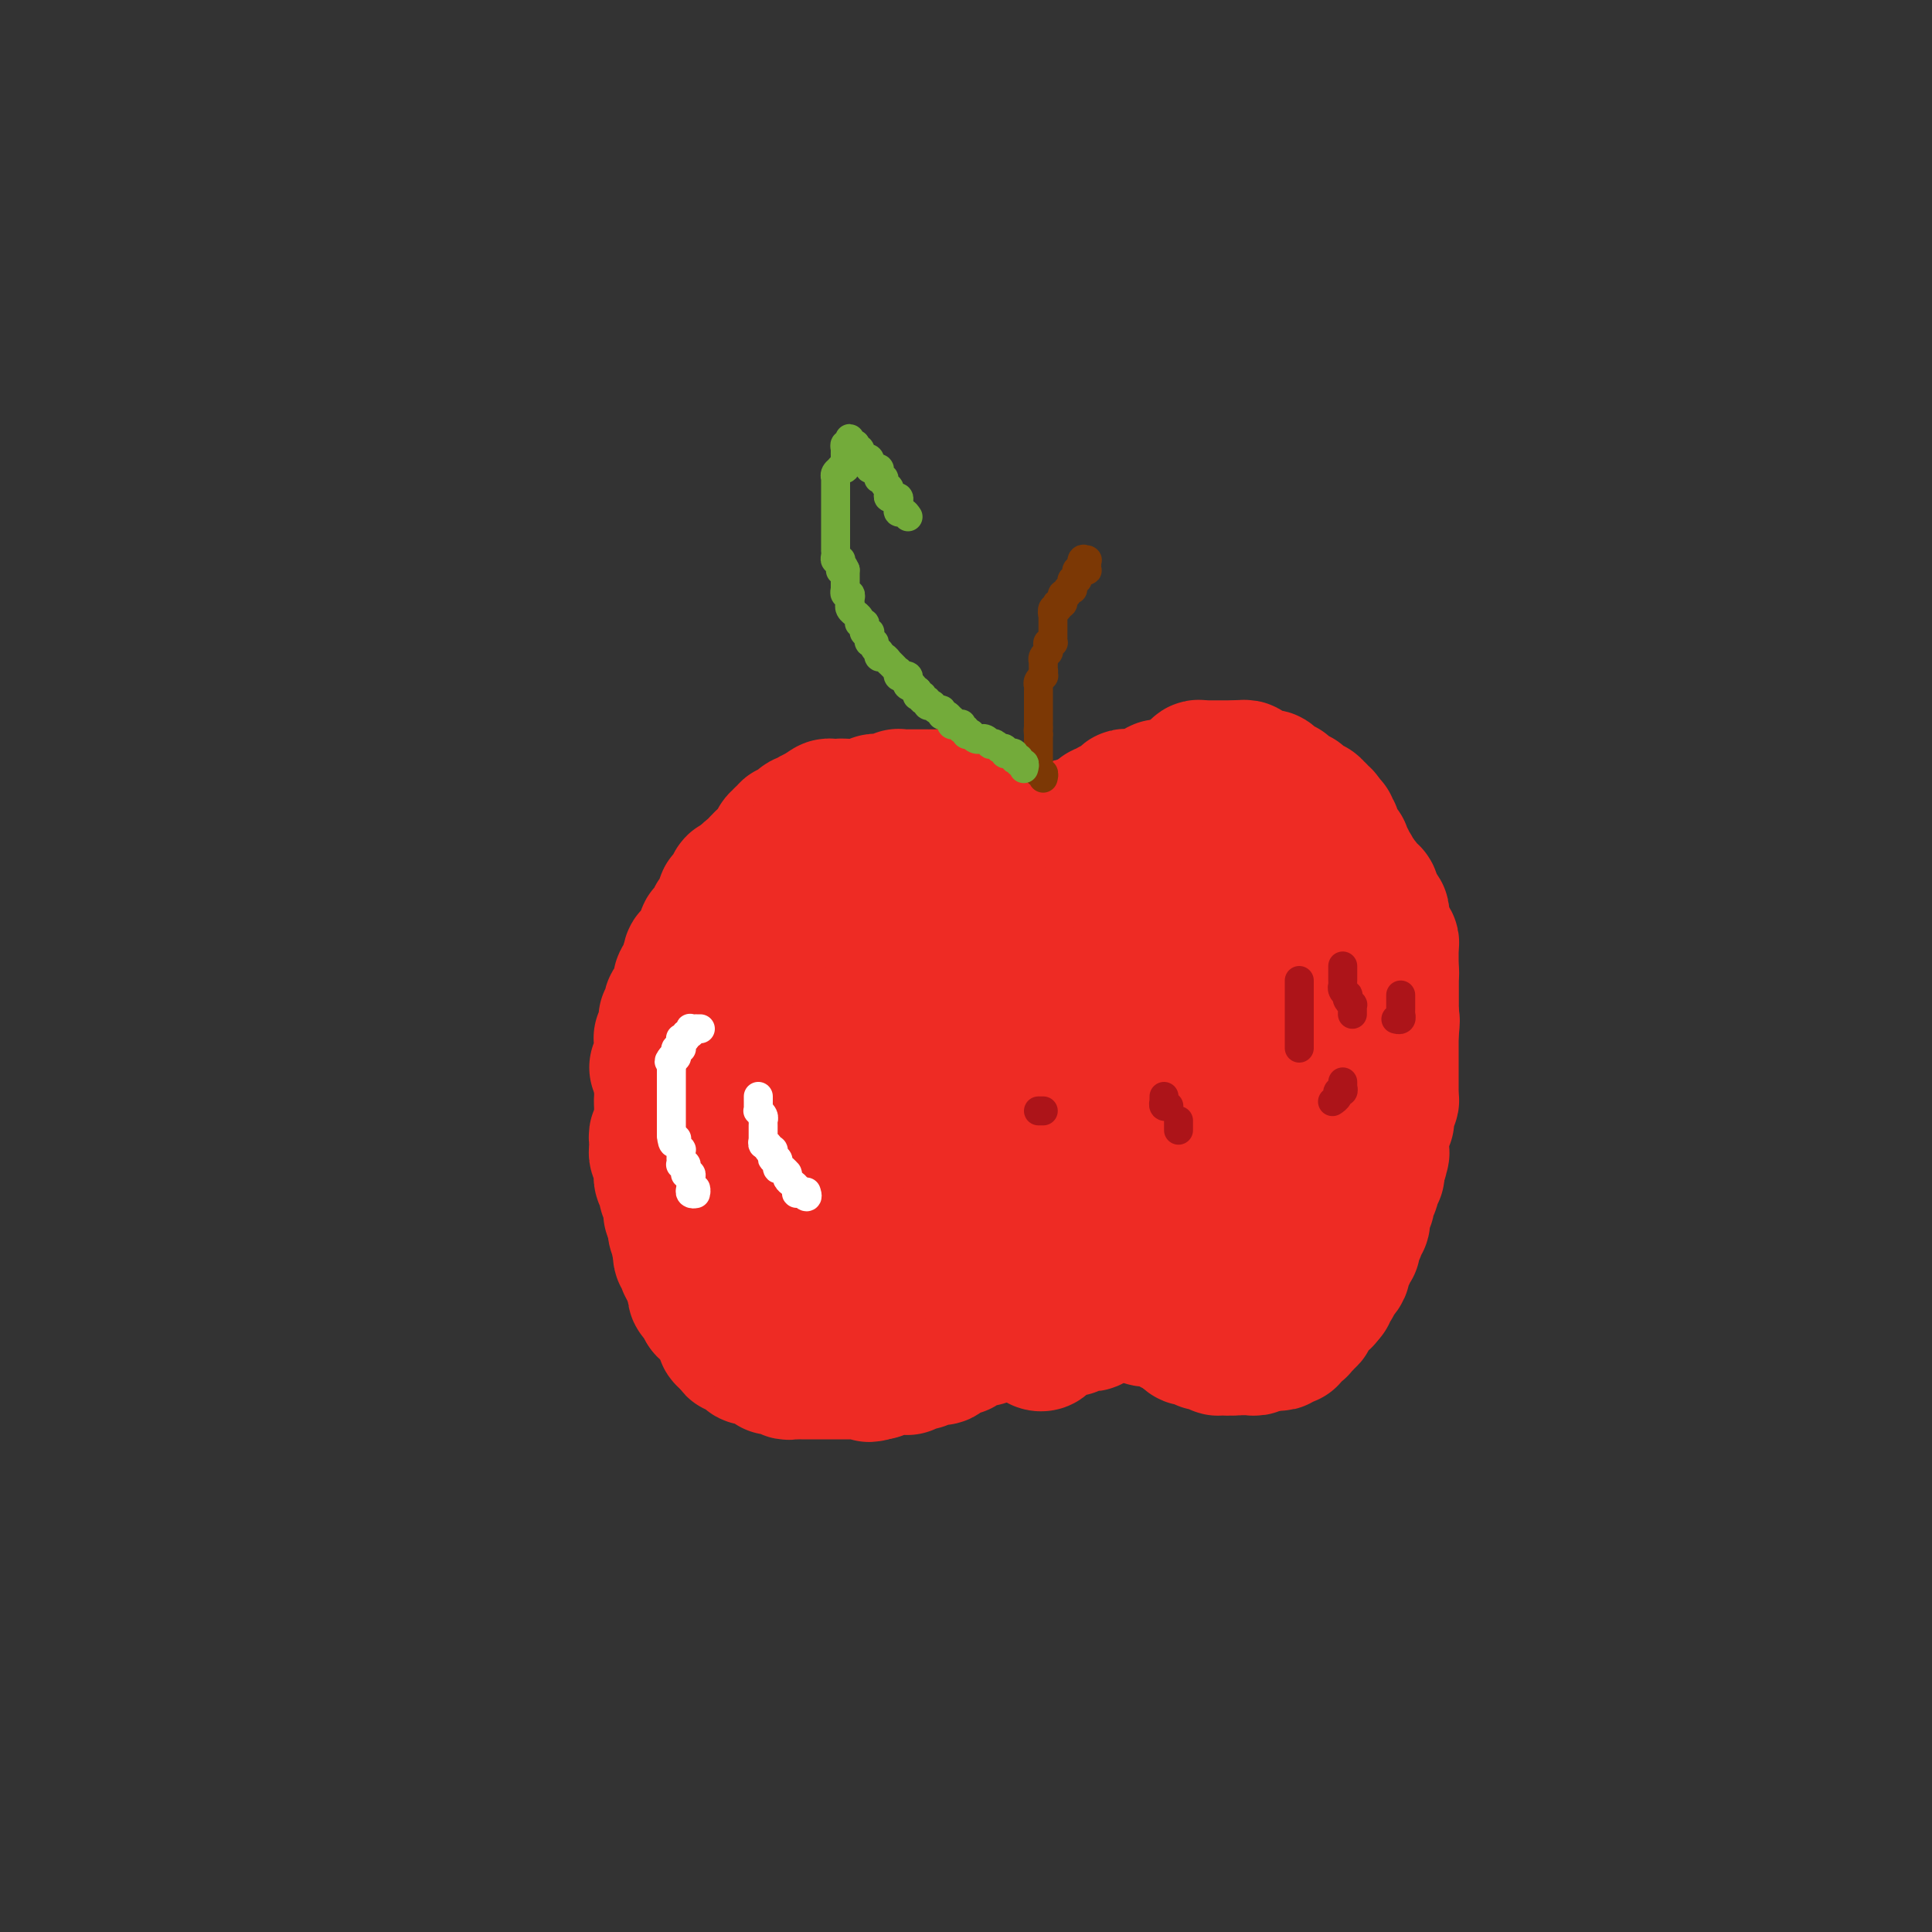 <svg viewBox='0 0 400 400' version='1.1' xmlns='http://www.w3.org/2000/svg' xmlns:xlink='http://www.w3.org/1999/xlink'><rect x="0" y="0" width="400" height="400" fill="#333333" stroke="none"/><g fill='none' stroke='#EE2B24' stroke-width='28' stroke-linecap='round' stroke-linejoin='round'><path d='M204,277c-0.030,-0.528 -0.059,-1.055 0,-1c0.059,0.055 0.208,0.693 0,1c-0.208,0.307 -0.773,0.282 -1,0c-0.227,-0.282 -0.118,-0.822 0,-1c0.118,-0.178 0.243,0.005 0,0c-0.243,-0.005 -0.854,-0.199 -1,0c-0.146,0.199 0.172,0.789 0,1c-0.172,0.211 -0.835,0.041 -1,0c-0.165,-0.041 0.167,0.045 0,0c-0.167,-0.045 -0.832,-0.222 -1,0c-0.168,0.222 0.161,0.844 0,1c-0.161,0.156 -0.813,-0.154 -1,0c-0.187,0.154 0.091,0.772 0,1c-0.091,0.228 -0.550,0.065 -1,0c-0.450,-0.065 -0.892,-0.033 -1,0c-0.108,0.033 0.117,0.065 0,0c-0.117,-0.065 -0.575,-0.228 -1,0c-0.425,0.228 -0.818,0.846 -1,1c-0.182,0.154 -0.153,-0.155 0,0c0.153,0.155 0.429,0.773 0,1c-0.429,0.227 -1.564,0.061 -2,0c-0.436,-0.061 -0.173,-0.017 0,0c0.173,0.017 0.258,0.008 0,0c-0.258,-0.008 -0.858,-0.016 -1,0c-0.142,0.016 0.174,0.056 0,0c-0.174,-0.056 -0.839,-0.207 -1,0c-0.161,0.207 0.182,0.774 0,1c-0.182,0.226 -0.889,0.113 -1,0c-0.111,-0.113 0.373,-0.226 0,0c-0.373,0.226 -1.602,0.793 -2,1c-0.398,0.207 0.034,0.056 0,0c-0.034,-0.056 -0.535,-0.015 -1,0c-0.465,0.015 -0.894,0.004 -1,0c-0.106,-0.004 0.113,-0.002 0,0c-0.113,0.002 -0.556,0.004 -1,0c-0.444,-0.004 -0.890,-0.015 -1,0c-0.110,0.015 0.115,0.056 0,0c-0.115,-0.056 -0.569,-0.207 -1,0c-0.431,0.207 -0.837,0.774 -1,1c-0.163,0.226 -0.081,0.113 0,0'/><path d='M182,284c-3.566,1.083 -1.480,0.290 -1,0c0.480,-0.290 -0.645,-0.078 -1,0c-0.355,0.078 0.058,0.021 0,0c-0.058,-0.021 -0.589,-0.006 -1,0c-0.411,0.006 -0.702,0.001 -1,0c-0.298,-0.001 -0.602,-0.000 -1,0c-0.398,0.000 -0.891,0.000 -1,0c-0.109,-0.000 0.164,-0.000 0,0c-0.164,0.000 -0.766,0.000 -1,0c-0.234,-0.000 -0.101,-0.000 0,0c0.101,0.000 0.171,0.000 0,0c-0.171,-0.000 -0.585,-0.000 -1,0c-0.415,0.000 -0.833,0.000 -1,0c-0.167,-0.000 -0.082,-0.000 0,0c0.082,0.000 0.162,0.000 0,0c-0.162,-0.000 -0.564,0.000 -1,0c-0.436,-0.000 -0.905,-0.000 -1,0c-0.095,0.000 0.186,0.000 0,0c-0.186,-0.000 -0.837,-0.000 -1,0c-0.163,0.000 0.163,0.000 0,0c-0.163,-0.000 -0.813,-0.000 -1,0c-0.187,0.000 0.091,0.000 0,0c-0.091,-0.000 -0.550,-0.000 -1,0c-0.450,0.000 -0.890,0.000 -1,0c-0.110,-0.000 0.111,-0.000 0,0c-0.111,0.000 -0.555,0.001 -1,0c-0.445,-0.001 -0.890,-0.004 -1,0c-0.110,0.004 0.115,0.015 0,0c-0.115,-0.015 -0.569,-0.057 -1,0c-0.431,0.057 -0.837,0.211 -1,0c-0.163,-0.211 -0.081,-0.789 0,-1c0.081,-0.211 0.162,-0.057 0,0c-0.162,0.057 -0.565,0.016 -1,0c-0.435,-0.016 -0.900,-0.008 -1,0c-0.100,0.008 0.167,0.016 0,0c-0.167,-0.016 -0.766,-0.056 -1,0c-0.234,0.056 -0.101,0.207 0,0c0.101,-0.207 0.171,-0.774 0,-1c-0.171,-0.226 -0.585,-0.113 -1,0c-0.415,0.113 -0.833,0.227 -1,0c-0.167,-0.227 -0.082,-0.793 0,-1c0.082,-0.207 0.162,-0.054 0,0c-0.162,0.054 -0.564,0.011 -1,0c-0.436,-0.011 -0.905,0.012 -1,0c-0.095,-0.012 0.185,-0.060 0,0c-0.185,0.060 -0.833,0.226 -1,0c-0.167,-0.226 0.149,-0.845 0,-1c-0.149,-0.155 -0.762,0.154 -1,0c-0.238,-0.154 -0.102,-0.773 0,-1c0.102,-0.227 0.171,-0.064 0,0c-0.171,0.064 -0.582,0.027 -1,0c-0.418,-0.027 -0.843,-0.046 -1,0c-0.157,0.046 -0.045,0.156 0,0c0.045,-0.156 0.022,-0.578 0,-1'/><path d='M152,278c-1.791,-1.156 -0.270,-1.044 0,-1c0.270,0.044 -0.712,0.022 -1,0c-0.288,-0.022 0.119,-0.043 0,0c-0.119,0.043 -0.763,0.151 -1,0c-0.237,-0.151 -0.066,-0.561 0,-1c0.066,-0.439 0.028,-0.906 0,-1c-0.028,-0.094 -0.046,0.186 0,0c0.046,-0.186 0.157,-0.837 0,-1c-0.157,-0.163 -0.582,0.163 -1,0c-0.418,-0.163 -0.829,-0.814 -1,-1c-0.171,-0.186 -0.102,0.095 0,0c0.102,-0.095 0.238,-0.565 0,-1c-0.238,-0.435 -0.848,-0.833 -1,-1c-0.152,-0.167 0.155,-0.101 0,0c-0.155,0.101 -0.773,0.237 -1,0c-0.227,-0.237 -0.065,-0.847 0,-1c0.065,-0.153 0.031,0.151 0,0c-0.031,-0.151 -0.060,-0.759 0,-1c0.060,-0.241 0.208,-0.116 0,0c-0.208,0.116 -0.774,0.224 -1,0c-0.226,-0.224 -0.113,-0.781 0,-1c0.113,-0.219 0.226,-0.100 0,0c-0.226,0.100 -0.792,0.181 -1,0c-0.208,-0.181 -0.060,-0.623 0,-1c0.060,-0.377 0.030,-0.689 0,-1c-0.030,-0.311 -0.061,-0.622 0,-1c0.061,-0.378 0.212,-0.823 0,-1c-0.212,-0.177 -0.789,-0.085 -1,0c-0.211,0.085 -0.057,0.164 0,0c0.057,-0.164 0.015,-0.569 0,-1c-0.015,-0.431 -0.004,-0.886 0,-1c0.004,-0.114 0.001,0.114 0,0c-0.001,-0.114 -0.000,-0.569 0,-1c0.000,-0.431 -0.000,-0.837 0,-1c0.000,-0.163 0.001,-0.081 0,0c-0.001,0.081 -0.004,0.163 0,0c0.004,-0.163 0.015,-0.569 0,-1c-0.015,-0.431 -0.057,-0.885 0,-1c0.057,-0.115 0.211,0.109 0,0c-0.211,-0.109 -0.789,-0.550 -1,-1c-0.211,-0.450 -0.057,-0.908 0,-1c0.057,-0.092 0.015,0.182 0,0c-0.015,-0.182 -0.004,-0.818 0,-1c0.004,-0.182 0.001,0.092 0,0c-0.001,-0.092 -0.000,-0.550 0,-1c0.000,-0.450 0.000,-0.890 0,-1c-0.000,-0.110 -0.000,0.112 0,0c0.000,-0.112 0.000,-0.556 0,-1'/><path d='M142,252c-0.623,-3.177 -0.181,-1.621 0,-1c0.181,0.621 0.101,0.307 0,0c-0.101,-0.307 -0.223,-0.608 0,-1c0.223,-0.392 0.792,-0.875 1,-1c0.208,-0.125 0.056,0.107 0,0c-0.056,-0.107 -0.015,-0.555 0,-1c0.015,-0.445 0.004,-0.889 0,-1c-0.004,-0.111 -0.001,0.111 0,0c0.001,-0.111 0.000,-0.556 0,-1c-0.000,-0.444 -0.000,-0.889 0,-1c0.000,-0.111 0.000,0.111 0,0c-0.000,-0.111 -0.000,-0.556 0,-1c0.000,-0.444 0.000,-0.889 0,-1c-0.000,-0.111 -0.000,0.110 0,0c0.000,-0.110 0.000,-0.550 0,-1c-0.000,-0.450 0.000,-0.908 0,-1c-0.000,-0.092 -0.000,0.182 0,0c0.000,-0.182 0.000,-0.819 0,-1c-0.000,-0.181 -0.000,0.096 0,0c0.000,-0.096 0.000,-0.564 0,-1c-0.000,-0.436 -0.000,-0.839 0,-1c0.000,-0.161 0.000,-0.081 0,0c-0.000,0.081 -0.001,0.161 0,0c0.001,-0.161 0.004,-0.564 0,-1c-0.004,-0.436 -0.015,-0.905 0,-1c0.015,-0.095 0.057,0.186 0,0c-0.057,-0.186 -0.211,-0.837 0,-1c0.211,-0.163 0.789,0.163 1,0c0.211,-0.163 0.056,-0.814 0,-1c-0.056,-0.186 -0.011,0.095 0,0c0.011,-0.095 -0.011,-0.564 0,-1c0.011,-0.436 0.056,-0.839 0,-1c-0.056,-0.161 -0.212,-0.082 0,0c0.212,0.082 0.793,0.166 1,0c0.207,-0.166 0.041,-0.583 0,-1c-0.041,-0.417 0.041,-0.833 0,-1c-0.041,-0.167 -0.207,-0.083 0,0c0.207,0.083 0.788,0.167 1,0c0.212,-0.167 0.057,-0.583 0,-1c-0.057,-0.417 -0.015,-0.834 0,-1c0.015,-0.166 0.004,-0.082 0,0c-0.004,0.082 -0.001,0.163 0,0c0.001,-0.163 0.000,-0.569 0,-1c-0.000,-0.431 -0.000,-0.885 0,-1c0.000,-0.115 0.000,0.110 0,0c-0.000,-0.110 -0.000,-0.555 0,-1'/><path d='M146,225c0.845,-4.340 0.957,-1.688 1,-1c0.043,0.688 0.015,-0.586 0,-1c-0.015,-0.414 -0.018,0.033 0,0c0.018,-0.033 0.057,-0.548 0,-1c-0.057,-0.452 -0.212,-0.843 0,-1c0.212,-0.157 0.789,-0.080 1,0c0.211,0.080 0.057,0.162 0,0c-0.057,-0.162 -0.015,-0.569 0,-1c0.015,-0.431 0.003,-0.885 0,-1c-0.003,-0.115 0.002,0.110 0,0c-0.002,-0.110 -0.011,-0.555 0,-1c0.011,-0.445 0.041,-0.889 0,-1c-0.041,-0.111 -0.155,0.110 0,0c0.155,-0.110 0.577,-0.550 1,-1c0.423,-0.450 0.846,-0.909 1,-1c0.154,-0.091 0.040,0.187 0,0c-0.040,-0.187 -0.007,-0.837 0,-1c0.007,-0.163 -0.013,0.163 0,0c0.013,-0.163 0.060,-0.813 0,-1c-0.060,-0.187 -0.226,0.089 0,0c0.226,-0.089 0.846,-0.545 1,-1c0.154,-0.455 -0.156,-0.911 0,-1c0.156,-0.089 0.777,0.187 1,0c0.223,-0.187 0.046,-0.839 0,-1c-0.046,-0.161 0.039,0.167 0,0c-0.039,-0.167 -0.203,-0.829 0,-1c0.203,-0.171 0.772,0.148 1,0c0.228,-0.148 0.114,-0.761 0,-1c-0.114,-0.239 -0.227,-0.102 0,0c0.227,0.102 0.796,0.168 1,0c0.204,-0.168 0.044,-0.571 0,-1c-0.044,-0.429 0.026,-0.886 0,-1c-0.026,-0.114 -0.150,0.114 0,0c0.150,-0.114 0.575,-0.569 1,-1c0.425,-0.431 0.850,-0.837 1,-1c0.150,-0.163 0.025,-0.082 0,0c-0.025,0.082 0.050,0.166 0,0c-0.050,-0.166 -0.224,-0.583 0,-1c0.224,-0.417 0.845,-0.833 1,-1c0.155,-0.167 -0.156,-0.083 0,0c0.156,0.083 0.777,0.167 1,0c0.223,-0.167 0.046,-0.583 0,-1c-0.046,-0.417 0.039,-0.834 0,-1c-0.039,-0.166 -0.203,-0.082 0,0c0.203,0.082 0.771,0.162 1,0c0.229,-0.162 0.118,-0.564 0,-1c-0.118,-0.436 -0.243,-0.904 0,-1c0.243,-0.096 0.852,0.182 1,0c0.148,-0.182 -0.167,-0.822 0,-1c0.167,-0.178 0.814,0.106 1,0c0.186,-0.106 -0.090,-0.602 0,-1c0.090,-0.398 0.545,-0.699 1,-1'/><path d='M162,195c2.410,-4.653 0.434,-1.285 0,0c-0.434,1.285 0.672,0.489 1,0c0.328,-0.489 -0.123,-0.670 0,-1c0.123,-0.330 0.820,-0.810 1,-1c0.180,-0.190 -0.158,-0.089 0,0c0.158,0.089 0.813,0.167 1,0c0.187,-0.167 -0.093,-0.580 0,-1c0.093,-0.420 0.560,-0.849 1,-1c0.440,-0.151 0.853,-0.025 1,0c0.147,0.025 0.029,-0.049 0,0c-0.029,0.049 0.031,0.223 0,0c-0.031,-0.223 -0.153,-0.843 0,-1c0.153,-0.157 0.580,0.150 1,0c0.420,-0.150 0.834,-0.757 1,-1c0.166,-0.243 0.083,-0.121 0,0c-0.083,0.121 -0.167,0.243 0,0c0.167,-0.243 0.585,-0.850 1,-1c0.415,-0.150 0.828,0.156 1,0c0.172,-0.156 0.102,-0.773 0,-1c-0.102,-0.227 -0.238,-0.065 0,0c0.238,0.065 0.849,0.032 1,0c0.151,-0.032 -0.157,-0.065 0,0c0.157,0.065 0.778,0.228 1,0c0.222,-0.228 0.044,-0.846 0,-1c-0.044,-0.154 0.044,0.155 0,0c-0.044,-0.155 -0.222,-0.773 0,-1c0.222,-0.227 0.844,-0.064 1,0c0.156,0.064 -0.155,0.030 0,0c0.155,-0.030 0.774,-0.057 1,0c0.226,0.057 0.058,0.198 0,0c-0.058,-0.198 -0.005,-0.733 0,-1c0.005,-0.267 -0.037,-0.264 0,0c0.037,0.264 0.153,0.790 0,1c-0.153,0.210 -0.577,0.105 -1,0'/><path d='M174,185c1.614,-1.608 -0.351,-0.627 -1,0c-0.649,0.627 0.018,0.900 0,1c-0.018,0.100 -0.719,0.029 -1,0c-0.281,-0.029 -0.140,-0.014 0,0'/><path d='M144,256c-0.414,0.009 -0.828,0.017 -1,0c-0.172,-0.017 -0.102,-0.060 0,0c0.102,0.060 0.238,0.223 0,0c-0.238,-0.223 -0.849,-0.830 -1,-1c-0.151,-0.170 0.157,0.099 0,0c-0.157,-0.099 -0.778,-0.565 -1,-1c-0.222,-0.435 -0.044,-0.838 0,-1c0.044,-0.162 -0.044,-0.082 0,0c0.044,0.082 0.222,0.167 0,0c-0.222,-0.167 -0.844,-0.585 -1,-1c-0.156,-0.415 0.154,-0.828 0,-1c-0.154,-0.172 -0.773,-0.103 -1,0c-0.227,0.103 -0.061,0.238 0,0c0.061,-0.238 0.016,-0.851 0,-1c-0.016,-0.149 -0.003,0.166 0,0c0.003,-0.166 -0.003,-0.814 0,-1c0.003,-0.186 0.015,0.091 0,0c-0.015,-0.091 -0.057,-0.550 0,-1c0.057,-0.450 0.212,-0.890 0,-1c-0.212,-0.110 -0.793,0.112 -1,0c-0.207,-0.112 -0.041,-0.556 0,-1c0.041,-0.444 -0.041,-0.888 0,-1c0.041,-0.112 0.207,0.110 0,0c-0.207,-0.110 -0.788,-0.550 -1,-1c-0.212,-0.450 -0.057,-0.908 0,-1c0.057,-0.092 0.016,0.183 0,0c-0.016,-0.183 -0.008,-0.822 0,-1c0.008,-0.178 0.016,0.106 0,0c-0.016,-0.106 -0.057,-0.601 0,-1c0.057,-0.399 0.211,-0.703 0,-1c-0.211,-0.297 -0.788,-0.586 -1,-1c-0.212,-0.414 -0.058,-0.952 0,-1c0.058,-0.048 0.019,0.395 0,0c-0.019,-0.395 -0.019,-1.626 0,-2c0.019,-0.374 0.058,0.111 0,0c-0.058,-0.111 -0.212,-0.817 0,-1c0.212,-0.183 0.789,0.157 1,0c0.211,-0.157 0.057,-0.812 0,-1c-0.057,-0.188 -0.015,0.090 0,0c0.015,-0.090 0.004,-0.549 0,-1c-0.004,-0.451 -0.001,-0.894 0,-1c0.001,-0.106 0.000,0.126 0,0c-0.000,-0.126 -0.000,-0.611 0,-1c0.000,-0.389 0.000,-0.682 0,-1c-0.000,-0.318 -0.000,-0.662 0,-1c0.000,-0.338 0.000,-0.669 0,-1'/><path d='M137,228c0.155,-1.659 0.041,-0.305 0,0c-0.041,0.305 -0.011,-0.439 0,-1c0.011,-0.561 0.003,-0.938 0,-1c-0.003,-0.062 -0.002,0.190 0,0c0.002,-0.190 0.004,-0.821 0,-1c-0.004,-0.179 -0.015,0.093 0,0c0.015,-0.093 0.056,-0.551 0,-1c-0.056,-0.449 -0.207,-0.890 0,-1c0.207,-0.110 0.774,0.111 1,0c0.226,-0.111 0.113,-0.556 0,-1c-0.113,-0.444 -0.226,-0.888 0,-1c0.226,-0.112 0.793,0.110 1,0c0.207,-0.110 0.056,-0.550 0,-1c-0.056,-0.450 -0.015,-0.909 0,-1c0.015,-0.091 0.004,0.187 0,0c-0.004,-0.187 -0.002,-0.837 0,-1c0.002,-0.163 0.003,0.163 0,0c-0.003,-0.163 -0.011,-0.813 0,-1c0.011,-0.187 0.041,0.091 0,0c-0.041,-0.091 -0.155,-0.550 0,-1c0.155,-0.450 0.577,-0.891 1,-1c0.423,-0.109 0.846,0.115 1,0c0.154,-0.115 0.040,-0.570 0,-1c-0.040,-0.430 -0.007,-0.836 0,-1c0.007,-0.164 -0.013,-0.086 0,0c0.013,0.086 0.060,0.180 0,0c-0.060,-0.180 -0.226,-0.635 0,-1c0.226,-0.365 0.846,-0.641 1,-1c0.154,-0.359 -0.156,-0.800 0,-1c0.156,-0.200 0.778,-0.158 1,0c0.222,0.158 0.046,0.432 0,0c-0.046,-0.432 0.040,-1.569 0,-2c-0.040,-0.431 -0.207,-0.154 0,0c0.207,0.154 0.788,0.187 1,0c0.212,-0.187 0.056,-0.594 0,-1c-0.056,-0.406 -0.011,-0.812 0,-1c0.011,-0.188 -0.011,-0.158 0,0c0.011,0.158 0.054,0.445 0,0c-0.054,-0.445 -0.207,-1.621 0,-2c0.207,-0.379 0.773,0.039 1,0c0.227,-0.039 0.114,-0.536 0,-1c-0.114,-0.464 -0.228,-0.894 0,-1c0.228,-0.106 0.797,0.113 1,0c0.203,-0.113 0.039,-0.556 0,-1c-0.039,-0.444 0.046,-0.888 0,-1c-0.046,-0.112 -0.223,0.110 0,0c0.223,-0.110 0.845,-0.551 1,-1c0.155,-0.449 -0.156,-0.908 0,-1c0.156,-0.092 0.778,0.181 1,0c0.222,-0.181 0.044,-0.817 0,-1c-0.044,-0.183 0.044,0.087 0,0c-0.044,-0.087 -0.222,-0.530 0,-1c0.222,-0.470 0.844,-0.966 1,-1c0.156,-0.034 -0.154,0.394 0,0c0.154,-0.394 0.773,-1.611 1,-2c0.227,-0.389 0.061,0.049 0,0c-0.061,-0.049 -0.017,-0.585 0,-1c0.017,-0.415 0.009,-0.707 0,-1'/><path d='M150,191c1.967,-5.681 0.383,-1.383 0,0c-0.383,1.383 0.433,-0.150 1,-1c0.567,-0.850 0.884,-1.016 1,-1c0.116,0.016 0.030,0.215 0,0c-0.030,-0.215 -0.004,-0.845 0,-1c0.004,-0.155 -0.014,0.165 0,0c0.014,-0.165 0.060,-0.815 0,-1c-0.060,-0.185 -0.226,0.095 0,0c0.226,-0.095 0.845,-0.564 1,-1c0.155,-0.436 -0.154,-0.838 0,-1c0.154,-0.162 0.772,-0.082 1,0c0.228,0.082 0.065,0.167 0,0c-0.065,-0.167 -0.031,-0.584 0,-1c0.031,-0.416 0.060,-0.830 0,-1c-0.060,-0.170 -0.208,-0.097 0,0c0.208,0.097 0.774,0.218 1,0c0.226,-0.218 0.113,-0.775 0,-1c-0.113,-0.225 -0.228,-0.116 0,0c0.228,0.116 0.797,0.241 1,0c0.203,-0.241 0.039,-0.849 0,-1c-0.039,-0.151 0.046,0.153 0,0c-0.046,-0.153 -0.223,-0.763 0,-1c0.223,-0.237 0.847,-0.102 1,0c0.153,0.102 -0.166,0.172 0,0c0.166,-0.172 0.815,-0.586 1,-1c0.185,-0.414 -0.095,-0.829 0,-1c0.095,-0.171 0.565,-0.097 1,0c0.435,0.097 0.834,0.218 1,0c0.166,-0.218 0.097,-0.777 0,-1c-0.097,-0.223 -0.223,-0.112 0,0c0.223,0.112 0.794,0.226 1,0c0.206,-0.226 0.045,-0.792 0,-1c-0.045,-0.208 0.026,-0.059 0,0c-0.026,0.059 -0.148,0.027 0,0c0.148,-0.027 0.565,-0.048 1,0c0.435,0.048 0.886,0.167 1,0c0.114,-0.167 -0.110,-0.619 0,-1c0.110,-0.381 0.555,-0.690 1,-1'/><path d='M164,174c2.389,-2.647 1.362,-0.766 1,0c-0.362,0.766 -0.058,0.415 0,0c0.058,-0.415 -0.129,-0.896 0,-1c0.129,-0.104 0.573,0.168 1,0c0.427,-0.168 0.836,-0.776 1,-1c0.164,-0.224 0.083,-0.064 0,0c-0.083,0.064 -0.166,0.031 0,0c0.166,-0.031 0.583,-0.060 1,0c0.417,0.060 0.833,0.208 1,0c0.167,-0.208 0.084,-0.774 0,-1c-0.084,-0.226 -0.168,-0.113 0,0c0.168,0.113 0.588,0.228 1,0c0.412,-0.228 0.814,-0.797 1,-1c0.186,-0.203 0.154,-0.041 0,0c-0.154,0.041 -0.431,-0.041 0,0c0.431,0.041 1.570,0.203 2,0c0.430,-0.203 0.153,-0.772 0,-1c-0.153,-0.228 -0.180,-0.113 0,0c0.180,0.113 0.569,0.226 1,0c0.431,-0.226 0.904,-0.792 1,-1c0.096,-0.208 -0.186,-0.060 0,0c0.186,0.060 0.838,0.030 1,0c0.162,-0.030 -0.168,-0.061 0,0c0.168,0.061 0.832,0.212 1,0c0.168,-0.212 -0.161,-0.789 0,-1c0.161,-0.211 0.813,-0.055 1,0c0.187,0.055 -0.091,0.011 0,0c0.091,-0.011 0.550,0.011 1,0c0.450,-0.011 0.890,-0.056 1,0c0.110,0.056 -0.112,0.211 0,0c0.112,-0.211 0.556,-0.789 1,-1c0.444,-0.211 0.889,-0.057 1,0c0.111,0.057 -0.111,0.016 0,0c0.111,-0.016 0.556,-0.008 1,0c0.444,0.008 0.889,0.016 1,0c0.111,-0.016 -0.111,-0.057 0,0c0.111,0.057 0.556,0.211 1,0c0.444,-0.211 0.889,-0.789 1,-1c0.111,-0.211 -0.111,-0.057 0,0c0.111,0.057 0.556,0.015 1,0c0.444,-0.015 0.889,-0.004 1,0c0.111,0.004 -0.111,0.001 0,0c0.111,-0.001 0.556,-0.000 1,0c0.444,0.000 0.888,0.000 1,0c0.112,-0.000 -0.109,-0.000 0,0c0.109,0.000 0.549,-0.000 1,0c0.451,0.000 0.913,0.000 1,0c0.087,-0.000 -0.201,-0.001 0,0c0.201,0.001 0.890,0.004 1,0c0.110,-0.004 -0.360,-0.015 0,0c0.360,0.015 1.550,0.056 2,0c0.450,-0.056 0.160,-0.207 0,0c-0.160,0.207 -0.188,0.774 0,1c0.188,0.226 0.594,0.113 1,0'/><path d='M196,166c2.544,-0.061 1.404,-0.212 1,0c-0.404,0.212 -0.070,0.789 0,1c0.070,0.211 -0.122,0.057 0,0c0.122,-0.057 0.558,-0.016 1,0c0.442,0.016 0.888,0.008 1,0c0.112,-0.008 -0.111,-0.016 0,0c0.111,0.016 0.555,0.057 1,0c0.445,-0.057 0.890,-0.211 1,0c0.110,0.211 -0.115,0.789 0,1c0.115,0.211 0.569,0.057 1,0c0.431,-0.057 0.837,-0.016 1,0c0.163,0.016 0.082,0.008 0,0c-0.082,-0.008 -0.167,-0.016 0,0c0.167,0.016 0.585,0.056 1,0c0.415,-0.056 0.828,-0.207 1,0c0.172,0.207 0.102,0.774 0,1c-0.102,0.226 -0.237,0.113 0,0c0.237,-0.113 0.847,-0.226 1,0c0.153,0.226 -0.151,0.792 0,1c0.151,0.208 0.759,0.060 1,0c0.241,-0.060 0.116,-0.030 0,0c-0.116,0.030 -0.225,0.061 0,0c0.225,-0.061 0.782,-0.213 1,0c0.218,0.213 0.097,0.793 0,1c-0.097,0.207 -0.170,0.041 0,0c0.170,-0.041 0.585,0.041 1,0c0.415,-0.041 0.832,-0.207 1,0c0.168,0.207 0.086,0.788 0,1c-0.086,0.212 -0.177,0.057 0,0c0.177,-0.057 0.622,-0.016 1,0c0.378,0.016 0.689,0.008 1,0'/><path d='M212,172c2.431,0.924 0.507,0.233 0,0c-0.507,-0.233 0.403,-0.010 1,0c0.597,0.010 0.882,-0.193 1,0c0.118,0.193 0.070,0.783 0,1c-0.070,0.217 -0.163,0.062 0,0c0.163,-0.062 0.582,-0.031 1,0c0.418,0.031 0.834,0.061 1,0c0.166,-0.061 0.082,-0.213 0,0c-0.082,0.213 -0.163,0.790 0,1c0.163,0.210 0.570,0.054 1,0c0.430,-0.054 0.885,-0.004 1,0c0.115,0.004 -0.109,-0.037 0,0c0.109,0.037 0.550,0.154 1,0c0.450,-0.154 0.909,-0.577 1,-1c0.091,-0.423 -0.186,-0.844 0,-1c0.186,-0.156 0.834,-0.045 1,0c0.166,0.045 -0.149,0.026 0,0c0.149,-0.026 0.762,-0.059 1,0c0.238,0.059 0.103,0.208 0,0c-0.103,-0.208 -0.172,-0.774 0,-1c0.172,-0.226 0.586,-0.113 1,0'/><path d='M223,171c0.730,-0.480 0.055,-0.182 0,0c-0.055,0.182 0.511,0.246 1,0c0.489,-0.246 0.902,-0.802 1,-1c0.098,-0.198 -0.118,-0.039 0,0c0.118,0.039 0.572,-0.041 1,0c0.428,0.041 0.832,0.203 1,0c0.168,-0.203 0.102,-0.772 0,-1c-0.102,-0.228 -0.239,-0.114 0,0c0.239,0.114 0.853,0.228 1,0c0.147,-0.228 -0.172,-0.797 0,-1c0.172,-0.203 0.835,-0.040 1,0c0.165,0.040 -0.167,-0.042 0,0c0.167,0.042 0.833,0.209 1,0c0.167,-0.209 -0.167,-0.792 0,-1c0.167,-0.208 0.833,-0.041 1,0c0.167,0.041 -0.166,-0.045 0,0c0.166,0.045 0.832,0.222 1,0c0.168,-0.222 -0.161,-0.844 0,-1c0.161,-0.156 0.814,0.154 1,0c0.186,-0.154 -0.094,-0.773 0,-1c0.094,-0.227 0.564,-0.061 1,0c0.436,0.061 0.839,0.016 1,0c0.161,-0.016 0.081,-0.005 0,0c-0.081,0.005 -0.161,0.002 0,0c0.161,-0.002 0.564,-0.004 1,0c0.436,0.004 0.906,0.015 1,0c0.094,-0.015 -0.186,-0.056 0,0c0.186,0.056 0.838,0.207 1,0c0.162,-0.207 -0.168,-0.774 0,-1c0.168,-0.226 0.832,-0.113 1,0c0.168,0.113 -0.162,0.226 0,0c0.162,-0.226 0.814,-0.793 1,-1c0.186,-0.207 -0.095,-0.056 0,0c0.095,0.056 0.564,0.015 1,0c0.436,-0.015 0.839,-0.004 1,0c0.161,0.004 0.082,0.002 0,0c-0.082,-0.002 -0.166,-0.003 0,0c0.166,0.003 0.580,0.011 1,0c0.420,-0.011 0.844,-0.041 1,0c0.156,0.041 0.045,0.155 0,0c-0.045,-0.155 -0.022,-0.577 0,-1'/><path d='M244,162c3.411,-1.392 1.440,-0.373 1,0c-0.440,0.373 0.652,0.100 1,0c0.348,-0.100 -0.048,-0.027 0,0c0.048,0.027 0.539,0.007 1,0c0.461,-0.007 0.893,-0.002 1,0c0.107,0.002 -0.112,0.000 0,0c0.112,-0.000 0.556,0.000 1,0c0.444,-0.000 0.890,-0.001 1,0c0.110,0.001 -0.115,0.004 0,0c0.115,-0.004 0.569,-0.015 1,0c0.431,0.015 0.837,0.057 1,0c0.163,-0.057 0.082,-0.211 0,0c-0.082,0.211 -0.165,0.788 0,1c0.165,0.212 0.579,0.061 1,0c0.421,-0.061 0.847,-0.030 1,0c0.153,0.030 0.031,0.060 0,0c-0.031,-0.060 0.029,-0.208 0,0c-0.029,0.208 -0.147,0.774 0,1c0.147,0.226 0.561,0.113 1,0c0.439,-0.113 0.905,-0.227 1,0c0.095,0.227 -0.181,0.793 0,1c0.181,0.207 0.819,0.054 1,0c0.181,-0.054 -0.096,-0.011 0,0c0.096,0.011 0.566,-0.012 1,0c0.434,0.012 0.833,0.060 1,0c0.167,-0.060 0.101,-0.226 0,0c-0.101,0.226 -0.238,0.845 0,1c0.238,0.155 0.851,-0.155 1,0c0.149,0.155 -0.166,0.773 0,1c0.166,0.227 0.814,0.061 1,0c0.186,-0.061 -0.090,-0.017 0,0c0.090,0.017 0.545,0.009 1,0'/><path d='M262,167c2.725,1.000 0.538,0.999 0,1c-0.538,0.001 0.573,0.004 1,0c0.427,-0.004 0.171,-0.016 0,0c-0.171,0.016 -0.256,0.061 0,0c0.256,-0.061 0.852,-0.228 1,0c0.148,0.228 -0.154,0.850 0,1c0.154,0.150 0.763,-0.171 1,0c0.237,0.171 0.102,0.834 0,1c-0.102,0.166 -0.171,-0.166 0,0c0.171,0.166 0.581,0.829 1,1c0.419,0.171 0.847,-0.151 1,0c0.153,0.151 0.031,0.775 0,1c-0.031,0.225 0.030,0.050 0,0c-0.030,-0.050 -0.151,0.024 0,0c0.151,-0.024 0.575,-0.146 1,0c0.425,0.146 0.850,0.560 1,1c0.150,0.440 0.025,0.906 0,1c-0.025,0.094 0.050,-0.185 0,0c-0.050,0.185 -0.224,0.833 0,1c0.224,0.167 0.844,-0.147 1,0c0.156,0.147 -0.154,0.756 0,1c0.154,0.244 0.772,0.122 1,0c0.228,-0.122 0.065,-0.243 0,0c-0.065,0.243 -0.031,0.850 0,1c0.031,0.150 0.061,-0.157 0,0c-0.061,0.157 -0.212,0.777 0,1c0.212,0.223 0.788,0.049 1,0c0.212,-0.049 0.061,0.025 0,0c-0.061,-0.025 -0.030,-0.151 0,0c0.030,0.151 0.060,0.579 0,1c-0.060,0.421 -0.209,0.834 0,1c0.209,0.166 0.778,0.086 1,0c0.222,-0.086 0.098,-0.177 0,0c-0.098,0.177 -0.171,0.622 0,1c0.171,0.378 0.585,0.689 1,1'/><path d='M274,182c1.858,2.255 0.502,0.393 0,0c-0.502,-0.393 -0.150,0.683 0,1c0.150,0.317 0.096,-0.126 0,0c-0.096,0.126 -0.236,0.821 0,1c0.236,0.179 0.848,-0.159 1,0c0.152,0.159 -0.155,0.813 0,1c0.155,0.187 0.774,-0.094 1,0c0.226,0.094 0.061,0.564 0,1c-0.061,0.436 -0.016,0.839 0,1c0.016,0.161 0.003,0.081 0,0c-0.003,-0.081 0.003,-0.163 0,0c-0.003,0.163 -0.016,0.569 0,1c0.016,0.431 0.061,0.885 0,1c-0.061,0.115 -0.226,-0.110 0,0c0.226,0.110 0.845,0.555 1,1c0.155,0.445 -0.155,0.889 0,1c0.155,0.111 0.773,-0.111 1,0c0.227,0.111 0.061,0.556 0,1c-0.061,0.444 -0.016,0.889 0,1c0.016,0.111 0.005,-0.111 0,0c-0.005,0.111 -0.002,0.555 0,1c0.002,0.445 0.004,0.890 0,1c-0.004,0.110 -0.015,-0.115 0,0c0.015,0.115 0.057,0.571 0,1c-0.057,0.429 -0.211,0.832 0,1c0.211,0.168 0.789,0.100 1,0c0.211,-0.100 0.057,-0.233 0,0c-0.057,0.233 -0.015,0.832 0,1c0.015,0.168 0.004,-0.096 0,0c-0.004,0.096 -0.001,0.550 0,1c0.001,0.450 0.000,0.894 0,1c-0.000,0.106 -0.000,-0.125 0,0c0.000,0.125 0.000,0.607 0,1c-0.000,0.393 -0.000,0.696 0,1'/><path d='M279,202c0.774,3.050 0.207,0.676 0,0c-0.207,-0.676 -0.056,0.345 0,1c0.056,0.655 0.016,0.945 0,1c-0.016,0.055 -0.008,-0.126 0,0c0.008,0.126 0.016,0.560 0,1c-0.016,0.440 -0.057,0.888 0,1c0.057,0.112 0.211,-0.111 0,0c-0.211,0.111 -0.789,0.556 -1,1c-0.211,0.444 -0.057,0.889 0,1c0.057,0.111 0.015,-0.110 0,0c-0.015,0.110 -0.004,0.550 0,1c0.004,0.450 0.001,0.908 0,1c-0.001,0.092 -0.000,-0.182 0,0c0.000,0.182 0.000,0.818 0,1c-0.000,0.182 -0.000,-0.092 0,0c0.000,0.092 0.000,0.550 0,1c-0.000,0.450 -0.000,0.890 0,1c0.000,0.110 0.000,-0.111 0,0c-0.000,0.111 -0.000,0.556 0,1c0.000,0.444 0.000,0.889 0,1c-0.000,0.111 -0.000,-0.111 0,0c0.000,0.111 0.000,0.556 0,1c-0.000,0.444 -0.000,0.889 0,1c0.000,0.111 0.000,-0.111 0,0c-0.000,0.111 -0.000,0.556 0,1c0.000,0.444 0.000,0.889 0,1c-0.000,0.111 -0.000,-0.111 0,0c0.000,0.111 0.000,0.556 0,1c-0.000,0.444 -0.000,0.889 0,1c0.000,0.111 0.000,-0.111 0,0c-0.000,0.111 0.000,0.556 0,1'/><path d='M278,222c-0.155,3.332 -0.042,1.662 0,1c0.042,-0.662 0.012,-0.317 0,0c-0.012,0.317 -0.007,0.607 0,1c0.007,0.393 0.016,0.889 0,1c-0.016,0.111 -0.057,-0.164 0,0c0.057,0.164 0.211,0.766 0,1c-0.211,0.234 -0.788,0.101 -1,0c-0.212,-0.101 -0.061,-0.172 0,0c0.061,0.172 0.030,0.585 0,1c-0.030,0.415 -0.061,0.833 0,1c0.061,0.167 0.212,0.082 0,0c-0.212,-0.082 -0.789,-0.163 -1,0c-0.211,0.163 -0.057,0.569 0,1c0.057,0.431 0.015,0.885 0,1c-0.015,0.115 -0.004,-0.110 0,0c0.004,0.110 0.002,0.555 0,1c-0.002,0.445 -0.005,0.889 0,1c0.005,0.111 0.016,-0.110 0,0c-0.016,0.110 -0.061,0.550 0,1c0.061,0.450 0.227,0.909 0,1c-0.227,0.091 -0.845,-0.187 -1,0c-0.155,0.187 0.155,0.837 0,1c-0.155,0.163 -0.774,-0.163 -1,0c-0.226,0.163 -0.060,0.814 0,1c0.060,0.186 0.012,-0.095 0,0c-0.012,0.095 0.011,0.564 0,1c-0.011,0.436 -0.055,0.839 0,1c0.055,0.161 0.211,0.081 0,0c-0.211,-0.081 -0.788,-0.161 -1,0c-0.212,0.161 -0.061,0.564 0,1c0.061,0.436 0.030,0.904 0,1c-0.030,0.096 -0.061,-0.181 0,0c0.061,0.181 0.212,0.819 0,1c-0.212,0.181 -0.789,-0.096 -1,0c-0.211,0.096 -0.056,0.564 0,1c0.056,0.436 0.015,0.839 0,1c-0.015,0.161 -0.003,0.081 0,0c0.003,-0.081 -0.003,-0.163 0,0c0.003,0.163 0.015,0.569 0,1c-0.015,0.431 -0.057,0.886 0,1c0.057,0.114 0.211,-0.114 0,0c-0.211,0.114 -0.789,0.569 -1,1c-0.211,0.431 -0.056,0.837 0,1c0.056,0.163 0.011,0.082 0,0c-0.011,-0.082 0.011,-0.166 0,0c-0.011,0.166 -0.054,0.580 0,1c0.054,0.420 0.207,0.844 0,1c-0.207,0.156 -0.773,0.045 -1,0c-0.227,-0.045 -0.113,-0.022 0,0'/><path d='M270,249c-1.465,4.340 -1.127,1.688 -1,1c0.127,-0.688 0.044,0.586 0,1c-0.044,0.414 -0.050,-0.033 0,0c0.050,0.033 0.157,0.548 0,1c-0.157,0.452 -0.577,0.843 -1,1c-0.423,0.157 -0.849,0.080 -1,0c-0.151,-0.080 -0.025,-0.165 0,0c0.025,0.165 -0.049,0.579 0,1c0.049,0.421 0.223,0.849 0,1c-0.223,0.151 -0.843,0.026 -1,0c-0.157,-0.026 0.150,0.048 0,0c-0.150,-0.048 -0.757,-0.220 -1,0c-0.243,0.220 -0.121,0.830 0,1c0.121,0.170 0.242,-0.099 0,0c-0.242,0.099 -0.849,0.566 -1,1c-0.151,0.434 0.152,0.833 0,1c-0.152,0.167 -0.759,0.101 -1,0c-0.241,-0.101 -0.116,-0.237 0,0c0.116,0.237 0.223,0.847 0,1c-0.223,0.153 -0.778,-0.151 -1,0c-0.222,0.151 -0.112,0.757 0,1c0.112,0.243 0.227,0.122 0,0c-0.227,-0.122 -0.796,-0.244 -1,0c-0.204,0.244 -0.044,0.853 0,1c0.044,0.147 -0.027,-0.167 0,0c0.027,0.167 0.151,0.815 0,1c-0.151,0.185 -0.579,-0.095 -1,0c-0.421,0.095 -0.835,0.564 -1,1c-0.165,0.436 -0.082,0.839 0,1c0.082,0.161 0.162,0.082 0,0c-0.162,-0.082 -0.565,-0.165 -1,0c-0.435,0.165 -0.902,0.579 -1,1c-0.098,0.421 0.172,0.849 0,1c-0.172,0.151 -0.786,0.025 -1,0c-0.214,-0.025 -0.030,0.050 0,0c0.030,-0.050 -0.096,-0.224 0,0c0.096,0.224 0.414,0.844 0,1c-0.414,0.156 -1.560,-0.154 -2,0c-0.440,0.154 -0.174,0.773 0,1c0.174,0.227 0.258,0.061 0,0c-0.258,-0.061 -0.857,-0.017 -1,0c-0.143,0.017 0.169,0.008 0,0c-0.169,-0.008 -0.819,-0.016 -1,0c-0.181,0.016 0.106,0.056 0,0c-0.106,-0.056 -0.605,-0.207 -1,0c-0.395,0.207 -0.684,0.774 -1,1c-0.316,0.226 -0.658,0.113 -1,0'/><path d='M249,269c-1.174,0.635 -0.108,0.222 0,0c0.108,-0.222 -0.741,-0.252 -1,0c-0.259,0.252 0.071,0.785 0,1c-0.071,0.215 -0.545,0.110 -1,0c-0.455,-0.110 -0.892,-0.226 -1,0c-0.108,0.226 0.112,0.793 0,1c-0.112,0.207 -0.555,0.056 -1,0c-0.445,-0.056 -0.890,-0.015 -1,0c-0.110,0.015 0.115,0.004 0,0c-0.115,-0.004 -0.569,-0.001 -1,0c-0.431,0.001 -0.837,0.000 -1,0c-0.163,-0.000 -0.081,0.000 0,0c0.081,-0.000 0.161,-0.001 0,0c-0.161,0.001 -0.564,0.004 -1,0c-0.436,-0.004 -0.904,-0.015 -1,0c-0.096,0.015 0.181,0.057 0,0c-0.181,-0.057 -0.818,-0.211 -1,0c-0.182,0.211 0.092,0.789 0,1c-0.092,0.211 -0.550,0.056 -1,0c-0.450,-0.056 -0.891,-0.014 -1,0c-0.109,0.014 0.116,0.000 0,0c-0.116,-0.000 -0.571,0.013 -1,0c-0.429,-0.013 -0.832,-0.052 -1,0c-0.168,0.052 -0.102,0.196 0,0c0.102,-0.196 0.238,-0.732 0,-1c-0.238,-0.268 -0.851,-0.268 -1,0c-0.149,0.268 0.166,0.804 0,1c-0.166,0.196 -0.814,0.053 -1,0c-0.186,-0.053 0.091,-0.014 0,0c-0.091,0.014 -0.550,0.004 -1,0c-0.450,-0.004 -0.890,-0.001 -1,0c-0.110,0.001 0.111,0.000 0,0c-0.111,-0.000 -0.556,-0.000 -1,0c-0.444,0.000 -0.889,0.000 -1,0c-0.111,-0.000 0.111,-0.000 0,0c-0.111,0.000 -0.555,0.001 -1,0c-0.445,-0.001 -0.890,-0.004 -1,0c-0.110,0.004 0.115,0.015 0,0c-0.115,-0.015 -0.569,-0.057 -1,0c-0.431,0.057 -0.837,0.211 -1,0c-0.163,-0.211 -0.082,-0.789 0,-1c0.082,-0.211 0.167,-0.057 0,0c-0.167,0.057 -0.584,0.015 -1,0c-0.416,-0.015 -0.830,-0.004 -1,0c-0.170,0.004 -0.097,0.001 0,0c0.097,-0.001 0.218,-0.000 0,0c-0.218,0.000 -0.777,0.000 -1,0c-0.223,-0.000 -0.112,-0.000 0,0'/><path d='M222,271c-4.340,0.309 -1.688,0.083 -1,0c0.688,-0.083 -0.586,-0.022 -1,0c-0.414,0.022 0.033,0.005 0,0c-0.033,-0.005 -0.545,0.001 -1,0c-0.455,-0.001 -0.854,-0.010 -1,0c-0.146,0.010 -0.039,0.041 0,0c0.039,-0.041 0.010,-0.152 0,0c-0.010,0.152 -0.003,0.566 0,1c0.003,0.434 0.001,0.886 0,1c-0.001,0.114 -0.000,-0.110 0,0c0.000,0.110 0.000,0.555 0,1c-0.000,0.445 -0.000,0.889 0,1c0.000,0.111 0.000,-0.111 0,0c-0.000,0.111 -0.000,0.556 0,1'/><path d='M218,276c-0.862,0.713 -1.016,-0.006 -1,0c0.016,0.006 0.201,0.737 0,1c-0.201,0.263 -0.789,0.057 -1,0c-0.211,-0.057 -0.043,0.033 0,0c0.043,-0.033 -0.037,-0.191 0,0c0.037,0.191 0.192,0.731 0,1c-0.192,0.269 -0.732,0.265 -1,0c-0.268,-0.265 -0.265,-0.793 0,-1c0.265,-0.207 0.793,-0.094 1,0c0.207,0.094 0.094,0.169 0,0c-0.094,-0.169 -0.170,-0.581 0,-1c0.170,-0.419 0.584,-0.844 1,-1c0.416,-0.156 0.833,-0.042 1,0c0.167,0.042 0.082,0.011 0,0c-0.082,-0.011 -0.163,-0.003 0,0c0.163,0.003 0.570,0.001 1,0c0.430,-0.001 0.885,0.001 1,0c0.115,-0.001 -0.109,-0.004 0,0c0.109,0.004 0.550,0.015 1,0c0.450,-0.015 0.908,-0.057 1,0c0.092,0.057 -0.181,0.211 0,0c0.181,-0.211 0.818,-0.789 1,-1c0.182,-0.211 -0.091,-0.056 0,0c0.091,0.056 0.545,0.011 1,0c0.455,-0.011 0.909,0.011 1,0c0.091,-0.011 -0.182,-0.054 0,0c0.182,0.054 0.818,0.207 1,0c0.182,-0.207 -0.091,-0.773 0,-1c0.091,-0.227 0.545,-0.113 1,0'/><path d='M227,273c1.713,-0.769 0.497,-0.192 0,0c-0.497,0.192 -0.274,-0.001 0,0c0.274,0.001 0.599,0.197 1,0c0.401,-0.197 0.877,-0.785 1,-1c0.123,-0.215 -0.108,-0.057 0,0c0.108,0.057 0.555,0.011 1,0c0.445,-0.011 0.889,0.011 1,0c0.111,-0.011 -0.111,-0.055 0,0c0.111,0.055 0.556,0.211 1,0c0.444,-0.211 0.889,-0.788 1,-1c0.111,-0.212 -0.110,-0.058 0,0c0.110,0.058 0.550,0.019 1,0c0.450,-0.019 0.909,-0.019 1,0c0.091,0.019 -0.186,0.057 0,0c0.186,-0.057 0.834,-0.208 1,0c0.166,0.208 -0.149,0.774 0,1c0.149,0.226 0.762,0.113 1,0c0.238,-0.113 0.101,-0.227 0,0c-0.101,0.227 -0.167,0.793 0,1c0.167,0.207 0.566,0.054 1,0c0.434,-0.054 0.904,-0.011 1,0c0.096,0.011 -0.180,-0.011 0,0c0.180,0.011 0.818,0.054 1,0c0.182,-0.054 -0.092,-0.207 0,0c0.092,0.207 0.550,0.773 1,1c0.450,0.227 0.891,0.113 1,0c0.109,-0.113 -0.115,-0.227 0,0c0.115,0.227 0.570,0.793 1,1c0.430,0.207 0.836,0.056 1,0c0.164,-0.056 0.085,-0.015 0,0c-0.085,0.015 -0.177,0.004 0,0c0.177,-0.004 0.622,-0.001 1,0c0.378,0.001 0.689,0.001 1,0'/><path d='M246,275c1.559,0.785 0.456,0.746 0,1c-0.456,0.254 -0.267,0.800 0,1c0.267,0.200 0.611,0.052 1,0c0.389,-0.052 0.821,-0.010 1,0c0.179,0.010 0.104,-0.011 0,0c-0.104,0.011 -0.239,0.056 0,0c0.239,-0.056 0.851,-0.211 1,0c0.149,0.211 -0.167,0.789 0,1c0.167,0.211 0.815,0.056 1,0c0.185,-0.056 -0.095,-0.011 0,0c0.095,0.011 0.564,-0.011 1,0c0.436,0.011 0.838,0.055 1,0c0.162,-0.055 0.082,-0.210 0,0c-0.082,0.210 -0.167,0.785 0,1c0.167,0.215 0.585,0.071 1,0c0.415,-0.071 0.828,-0.068 1,0c0.172,0.068 0.103,0.200 0,0c-0.103,-0.200 -0.239,-0.733 0,-1c0.239,-0.267 0.853,-0.268 1,0c0.147,0.268 -0.171,0.804 0,1c0.171,0.196 0.833,0.053 1,0c0.167,-0.053 -0.161,-0.014 0,0c0.161,0.014 0.813,0.003 1,0c0.187,-0.003 -0.089,0.000 0,0c0.089,-0.000 0.545,-0.004 1,0c0.455,0.004 0.910,0.015 1,0c0.090,-0.015 -0.186,-0.057 0,0c0.186,0.057 0.833,0.211 1,0c0.167,-0.211 -0.147,-0.788 0,-1c0.147,-0.212 0.756,-0.061 1,0c0.244,0.061 0.122,0.030 0,0'/><path d='M261,278c2.483,0.464 1.191,0.125 1,0c-0.191,-0.125 0.720,-0.037 1,0c0.280,0.037 -0.069,0.024 0,0c0.069,-0.024 0.557,-0.059 1,0c0.443,0.059 0.840,0.212 1,0c0.160,-0.212 0.081,-0.789 0,-1c-0.081,-0.211 -0.165,-0.056 0,0c0.165,0.056 0.579,0.012 1,0c0.421,-0.012 0.848,0.007 1,0c0.152,-0.007 0.031,-0.040 0,0c-0.031,0.040 0.030,0.154 0,0c-0.030,-0.154 -0.151,-0.576 0,-1c0.151,-0.424 0.575,-0.850 1,-1c0.425,-0.150 0.850,-0.025 1,0c0.150,0.025 0.027,-0.050 0,0c-0.027,0.050 0.044,0.223 0,0c-0.044,-0.223 -0.204,-0.843 0,-1c0.204,-0.157 0.773,0.150 1,0c0.227,-0.150 0.114,-0.757 0,-1c-0.114,-0.243 -0.228,-0.121 0,0c0.228,0.121 0.797,0.242 1,0c0.203,-0.242 0.041,-0.848 0,-1c-0.041,-0.152 0.041,0.152 0,0c-0.041,-0.152 -0.203,-0.758 0,-1c0.203,-0.242 0.771,-0.121 1,0c0.229,0.121 0.118,0.242 0,0c-0.118,-0.242 -0.242,-0.849 0,-1c0.242,-0.151 0.849,0.152 1,0c0.151,-0.152 -0.156,-0.759 0,-1c0.156,-0.241 0.774,-0.116 1,0c0.226,0.116 0.061,0.224 0,0c-0.061,-0.224 -0.017,-0.778 0,-1c0.017,-0.222 0.009,-0.111 0,0'/><path d='M274,268c1.018,-1.404 0.062,-0.414 0,0c-0.062,0.414 0.768,0.252 1,0c0.232,-0.252 -0.135,-0.593 0,-1c0.135,-0.407 0.771,-0.879 1,-1c0.229,-0.121 0.051,0.108 0,0c-0.051,-0.108 0.025,-0.554 0,-1c-0.025,-0.446 -0.151,-0.893 0,-1c0.151,-0.107 0.580,0.125 1,0c0.420,-0.125 0.830,-0.607 1,-1c0.170,-0.393 0.098,-0.697 0,-1c-0.098,-0.303 -0.223,-0.607 0,-1c0.223,-0.393 0.796,-0.876 1,-1c0.204,-0.124 0.041,0.112 0,0c-0.041,-0.112 0.042,-0.570 0,-1c-0.042,-0.430 -0.207,-0.832 0,-1c0.207,-0.168 0.788,-0.102 1,0c0.212,0.102 0.057,0.238 0,0c-0.057,-0.238 -0.016,-0.852 0,-1c0.016,-0.148 0.008,0.170 0,0c-0.008,-0.170 -0.016,-0.830 0,-1c0.016,-0.170 0.057,0.148 0,0c-0.057,-0.148 -0.212,-0.762 0,-1c0.212,-0.238 0.793,-0.102 1,0c0.207,0.102 0.041,0.168 0,0c-0.041,-0.168 0.041,-0.571 0,-1c-0.041,-0.429 -0.207,-0.885 0,-1c0.207,-0.115 0.788,0.110 1,0c0.212,-0.110 0.056,-0.555 0,-1c-0.056,-0.445 -0.011,-0.889 0,-1c0.011,-0.111 -0.011,0.111 0,0c0.011,-0.111 0.056,-0.556 0,-1c-0.056,-0.444 -0.212,-0.889 0,-1c0.212,-0.111 0.793,0.111 1,0c0.207,-0.111 0.041,-0.555 0,-1c-0.041,-0.445 0.041,-0.890 0,-1c-0.041,-0.110 -0.207,0.115 0,0c0.207,-0.115 0.788,-0.569 1,-1c0.212,-0.431 0.056,-0.837 0,-1c-0.056,-0.163 -0.011,-0.082 0,0c0.011,0.082 -0.011,0.166 0,0c0.011,-0.166 0.055,-0.583 0,-1c-0.055,-0.417 -0.211,-0.833 0,-1c0.211,-0.167 0.788,-0.083 1,0c0.212,0.083 0.061,0.167 0,0c-0.061,-0.167 -0.030,-0.583 0,-1'/><path d='M285,242c1.703,-4.266 0.460,-1.930 0,-1c-0.460,0.930 -0.137,0.456 0,0c0.137,-0.456 0.089,-0.892 0,-1c-0.089,-0.108 -0.220,0.112 0,0c0.220,-0.112 0.791,-0.556 1,-1c0.209,-0.444 0.056,-0.889 0,-1c-0.056,-0.111 -0.015,0.111 0,0c0.015,-0.111 0.004,-0.556 0,-1c-0.004,-0.444 -0.001,-0.889 0,-1c0.001,-0.111 -0.001,0.111 0,0c0.001,-0.111 0.004,-0.556 0,-1c-0.004,-0.444 -0.015,-0.889 0,-1c0.015,-0.111 0.057,0.111 0,0c-0.057,-0.111 -0.211,-0.556 0,-1c0.211,-0.444 0.789,-0.889 1,-1c0.211,-0.111 0.057,0.111 0,0c-0.057,-0.111 -0.015,-0.555 0,-1c0.015,-0.445 0.003,-0.890 0,-1c-0.003,-0.110 0.003,0.115 0,0c-0.003,-0.115 -0.015,-0.569 0,-1c0.015,-0.431 0.057,-0.837 0,-1c-0.057,-0.163 -0.211,-0.081 0,0c0.211,0.081 0.789,0.161 1,0c0.211,-0.161 0.057,-0.564 0,-1c-0.057,-0.436 -0.015,-0.904 0,-1c0.015,-0.096 0.004,0.181 0,0c-0.004,-0.181 -0.001,-0.818 0,-1c0.001,-0.182 0.000,0.092 0,0c-0.000,-0.092 -0.000,-0.550 0,-1c0.000,-0.450 0.000,-0.891 0,-1c-0.000,-0.109 -0.000,0.115 0,0c0.000,-0.115 0.000,-0.569 0,-1c-0.000,-0.431 -0.000,-0.837 0,-1c0.000,-0.163 0.000,-0.081 0,0c-0.000,0.081 -0.000,0.163 0,0c0.000,-0.163 0.000,-0.569 0,-1c-0.000,-0.431 -0.000,-0.885 0,-1c0.000,-0.115 0.000,0.110 0,0c-0.000,-0.110 -0.000,-0.555 0,-1c0.000,-0.445 0.000,-0.889 0,-1c-0.000,-0.111 -0.000,0.111 0,0c0.000,-0.111 0.000,-0.556 0,-1c-0.000,-0.444 -0.000,-0.889 0,-1c0.000,-0.111 0.000,0.111 0,0c-0.000,-0.111 -0.000,-0.556 0,-1'/><path d='M288,214c0.464,-4.570 0.124,-1.994 0,-1c-0.124,0.994 -0.033,0.406 0,0c0.033,-0.406 0.009,-0.630 0,-1c-0.009,-0.370 -0.002,-0.886 0,-1c0.002,-0.114 0.001,0.176 0,0c-0.001,-0.176 -0.000,-0.817 0,-1c0.000,-0.183 0.000,0.092 0,0c-0.000,-0.092 -0.000,-0.550 0,-1c0.000,-0.450 0.000,-0.890 0,-1c-0.000,-0.110 -0.000,0.111 0,0c0.000,-0.111 -0.000,-0.556 0,-1c0.000,-0.444 0.000,-0.889 0,-1c-0.000,-0.111 -0.000,0.111 0,0c0.000,-0.111 0.000,-0.556 0,-1c-0.000,-0.444 -0.000,-0.889 0,-1c0.000,-0.111 0.001,0.110 0,0c-0.001,-0.110 -0.004,-0.550 0,-1c0.004,-0.450 0.015,-0.909 0,-1c-0.015,-0.091 -0.057,0.187 0,0c0.057,-0.187 0.211,-0.837 0,-1c-0.211,-0.163 -0.788,0.163 -1,0c-0.212,-0.163 -0.061,-0.814 0,-1c0.061,-0.186 0.030,0.095 0,0c-0.030,-0.095 -0.061,-0.565 0,-1c0.061,-0.435 0.212,-0.834 0,-1c-0.212,-0.166 -0.788,-0.100 -1,0c-0.212,0.100 -0.061,0.233 0,0c0.061,-0.233 0.031,-0.833 0,-1c-0.031,-0.167 -0.065,0.100 0,0c0.065,-0.100 0.228,-0.565 0,-1c-0.228,-0.435 -0.846,-0.838 -1,-1c-0.154,-0.162 0.156,-0.082 0,0c-0.156,0.082 -0.777,0.166 -1,0c-0.223,-0.166 -0.049,-0.583 0,-1c0.049,-0.417 -0.026,-0.833 0,-1c0.026,-0.167 0.152,-0.083 0,0c-0.152,0.083 -0.581,0.166 -1,0c-0.419,-0.166 -0.829,-0.581 -1,-1c-0.171,-0.419 -0.102,-0.843 0,-1c0.102,-0.157 0.237,-0.046 0,0c-0.237,0.046 -0.847,0.026 -1,0c-0.153,-0.026 0.152,-0.059 0,0c-0.152,0.059 -0.762,0.209 -1,0c-0.238,-0.209 -0.105,-0.778 0,-1c0.105,-0.222 0.182,-0.098 0,0c-0.182,0.098 -0.623,0.171 -1,0c-0.377,-0.171 -0.688,-0.585 -1,-1'/><path d='M278,189c-1.196,-1.100 -0.185,-0.351 0,0c0.185,0.351 -0.458,0.305 -1,0c-0.542,-0.305 -0.985,-0.869 -1,-1c-0.015,-0.131 0.399,0.171 0,0c-0.399,-0.171 -1.610,-0.816 -2,-1c-0.390,-0.184 0.040,0.094 0,0c-0.040,-0.094 -0.550,-0.560 -1,-1c-0.450,-0.440 -0.839,-0.854 -1,-1c-0.161,-0.146 -0.095,-0.025 0,0c0.095,0.025 0.217,-0.045 0,0c-0.217,0.045 -0.775,0.204 -1,0c-0.225,-0.204 -0.117,-0.772 0,-1c0.117,-0.228 0.241,-0.118 0,0c-0.241,0.118 -0.849,0.242 -1,0c-0.151,-0.242 0.153,-0.849 0,-1c-0.153,-0.151 -0.763,0.156 -1,0c-0.237,-0.156 -0.102,-0.774 0,-1c0.102,-0.226 0.172,-0.061 0,0c-0.172,0.061 -0.585,0.016 -1,0c-0.415,-0.016 -0.833,-0.003 -1,0c-0.167,0.003 -0.083,-0.003 0,0c0.083,0.003 0.166,0.016 0,0c-0.166,-0.016 -0.580,-0.061 -1,0c-0.420,0.061 -0.847,0.226 -1,0c-0.153,-0.226 -0.030,-0.845 0,-1c0.030,-0.155 -0.031,0.155 0,0c0.031,-0.155 0.153,-0.774 0,-1c-0.153,-0.226 -0.580,-0.061 -1,0c-0.420,0.061 -0.834,0.016 -1,0c-0.166,-0.016 -0.086,-0.004 0,0c0.086,0.004 0.177,0.001 0,0c-0.177,-0.001 -0.622,-0.000 -1,0c-0.378,0.000 -0.689,0.000 -1,0'/><path d='M261,180c-2.792,-1.392 -1.273,-0.373 -1,0c0.273,0.373 -0.701,0.100 -1,0c-0.299,-0.100 0.078,-0.027 0,0c-0.078,0.027 -0.613,0.007 -1,0c-0.387,-0.007 -0.628,-0.002 -1,0c-0.372,0.002 -0.874,0.002 -1,0c-0.126,-0.002 0.125,-0.004 0,0c-0.125,0.004 -0.625,0.015 -1,0c-0.375,-0.015 -0.625,-0.057 -1,0c-0.375,0.057 -0.875,0.211 -1,0c-0.125,-0.211 0.125,-0.789 0,-1c-0.125,-0.211 -0.625,-0.057 -1,0c-0.375,0.057 -0.625,0.015 -1,0c-0.375,-0.015 -0.874,-0.004 -1,0c-0.126,0.004 0.122,0.001 0,0c-0.122,-0.001 -0.615,-0.000 -1,0c-0.385,0.000 -0.662,0.000 -1,0c-0.338,-0.000 -0.738,-0.000 -1,0c-0.262,0.000 -0.385,0.000 -1,0c-0.615,-0.000 -1.723,-0.001 -2,0c-0.277,0.001 0.275,0.004 0,0c-0.275,-0.004 -1.378,-0.015 -2,0c-0.622,0.015 -0.763,0.057 -1,0c-0.237,-0.057 -0.569,-0.211 -1,0c-0.431,0.211 -0.960,0.788 -1,1c-0.040,0.212 0.411,0.061 0,0c-0.411,-0.061 -1.682,-0.031 -2,0c-0.318,0.031 0.318,0.065 0,0c-0.318,-0.065 -1.591,-0.227 -2,0c-0.409,0.227 0.044,0.845 0,1c-0.044,0.155 -0.585,-0.151 -1,0c-0.415,0.151 -0.702,0.759 -1,1c-0.298,0.241 -0.605,0.116 -1,0c-0.395,-0.116 -0.876,-0.223 -1,0c-0.124,0.223 0.110,0.777 0,1c-0.110,0.223 -0.564,0.116 -1,0c-0.436,-0.116 -0.852,-0.241 -1,0c-0.148,0.241 -0.026,0.848 0,1c0.026,0.152 -0.045,-0.151 0,0c0.045,0.151 0.204,0.757 0,1c-0.204,0.243 -0.773,0.122 -1,0c-0.227,-0.122 -0.113,-0.244 0,0c0.113,0.244 0.226,0.854 0,1c-0.226,0.146 -0.790,-0.171 -1,0c-0.210,0.171 -0.067,0.832 0,1c0.067,0.168 0.056,-0.155 0,0c-0.056,0.155 -0.158,0.788 0,1c0.158,0.212 0.578,0.004 1,0c0.422,-0.004 0.848,0.196 1,0c0.152,-0.196 0.030,-0.787 0,-1c-0.030,-0.213 0.031,-0.047 0,0c-0.031,0.047 -0.153,-0.027 0,0c0.153,0.027 0.580,0.153 1,0c0.420,-0.153 0.834,-0.584 1,-1c0.166,-0.416 0.083,-0.816 0,-1c-0.083,-0.184 -0.167,-0.152 0,0c0.167,0.152 0.583,0.426 1,0c0.417,-0.426 0.833,-1.550 1,-2c0.167,-0.450 0.083,-0.225 0,0'/><path d='M233,183c0.928,-1.012 0.250,-1.040 0,-1c-0.250,0.040 -0.070,0.150 0,0c0.070,-0.150 0.029,-0.561 0,-1c-0.029,-0.439 -0.046,-0.906 0,-1c0.046,-0.094 0.154,0.185 0,0c-0.154,-0.185 -0.569,-0.834 -1,-1c-0.431,-0.166 -0.876,0.152 -1,0c-0.124,-0.152 0.075,-0.773 0,-1c-0.075,-0.227 -0.424,-0.061 -1,0c-0.576,0.061 -1.380,0.016 -2,0c-0.620,-0.016 -1.054,-0.004 -2,0c-0.946,0.004 -2.402,0.000 -3,0c-0.598,-0.000 -0.338,0.004 -1,0c-0.662,-0.004 -2.246,-0.016 -3,0c-0.754,0.016 -0.678,0.061 -1,0c-0.322,-0.061 -1.042,-0.227 -2,0c-0.958,0.227 -2.154,0.846 -3,1c-0.846,0.154 -1.344,-0.156 -2,0c-0.656,0.156 -1.471,0.778 -2,1c-0.529,0.222 -0.772,0.044 -1,0c-0.228,-0.044 -0.442,0.044 -1,0c-0.558,-0.044 -1.460,-0.222 -2,0c-0.540,0.222 -0.719,0.843 -1,1c-0.281,0.157 -0.663,-0.150 -1,0c-0.337,0.150 -0.630,0.757 -1,1c-0.370,0.243 -0.817,0.120 -1,0c-0.183,-0.120 -0.101,-0.239 0,0c0.101,0.239 0.222,0.835 0,1c-0.222,0.165 -0.788,-0.100 -1,0c-0.212,0.100 -0.071,0.567 0,1c0.071,0.433 0.071,0.834 0,1c-0.071,0.166 -0.212,0.097 0,0c0.212,-0.097 0.779,-0.222 1,0c0.221,0.222 0.097,0.793 0,1c-0.097,0.207 -0.167,0.052 0,0c0.167,-0.052 0.571,0.000 1,0c0.429,-0.000 0.884,-0.052 1,0c0.116,0.052 -0.109,0.207 0,0c0.109,-0.207 0.550,-0.778 1,-1c0.450,-0.222 0.909,-0.097 1,0c0.091,0.097 -0.186,0.166 0,0c0.186,-0.166 0.835,-0.565 1,-1c0.165,-0.435 -0.155,-0.905 0,-1c0.155,-0.095 0.784,0.186 1,0c0.216,-0.186 0.020,-0.838 0,-1c-0.020,-0.162 0.135,0.166 0,0c-0.135,-0.166 -0.561,-0.825 -1,-1c-0.439,-0.175 -0.890,0.134 -1,0c-0.110,-0.134 0.120,-0.712 0,-1c-0.120,-0.288 -0.592,-0.287 -1,0c-0.408,0.287 -0.752,0.861 -1,1c-0.248,0.139 -0.399,-0.156 -1,0c-0.601,0.156 -1.650,0.763 -2,1c-0.350,0.237 -0.001,0.105 0,0c0.001,-0.105 -0.348,-0.182 -1,0c-0.652,0.182 -1.609,0.625 -2,1c-0.391,0.375 -0.218,0.683 0,1c0.218,0.317 0.479,0.644 0,1c-0.479,0.356 -1.698,0.743 -2,1c-0.302,0.257 0.312,0.386 0,1c-0.312,0.614 -1.552,1.713 -2,2c-0.448,0.287 -0.106,-0.239 0,0c0.106,0.239 -0.024,1.244 0,2c0.024,0.756 0.202,1.265 0,2c-0.202,0.735 -0.785,1.698 -1,2c-0.215,0.302 -0.061,-0.057 0,0c0.061,0.057 0.031,0.528 0,1'/><path d='M192,196c-0.247,2.012 0.636,2.042 1,2c0.364,-0.042 0.208,-0.155 0,0c-0.208,0.155 -0.469,0.577 0,1c0.469,0.423 1.669,0.846 2,1c0.331,0.154 -0.206,0.039 0,0c0.206,-0.039 1.154,-0.000 2,0c0.846,0.000 1.589,-0.038 2,0c0.411,0.038 0.490,0.152 1,0c0.510,-0.152 1.450,-0.569 2,-1c0.550,-0.431 0.708,-0.875 1,-1c0.292,-0.125 0.718,0.069 1,0c0.282,-0.069 0.420,-0.400 1,-1c0.580,-0.600 1.601,-1.470 2,-2c0.399,-0.530 0.174,-0.720 0,-1c-0.174,-0.280 -0.297,-0.648 0,-1c0.297,-0.352 1.015,-0.686 1,-1c-0.015,-0.314 -0.764,-0.606 -1,-1c-0.236,-0.394 0.040,-0.889 0,-1c-0.040,-0.111 -0.396,0.163 -1,0c-0.604,-0.163 -1.457,-0.762 -2,-1c-0.543,-0.238 -0.778,-0.116 -1,0c-0.222,0.116 -0.432,0.226 -1,0c-0.568,-0.226 -1.495,-0.789 -2,-1c-0.505,-0.211 -0.587,-0.071 -1,0c-0.413,0.071 -1.156,0.074 -2,0c-0.844,-0.074 -1.788,-0.223 -2,0c-0.212,0.223 0.308,0.818 0,1c-0.308,0.182 -1.443,-0.051 -2,0c-0.557,0.051 -0.536,0.385 -1,1c-0.464,0.615 -1.415,1.511 -2,2c-0.585,0.489 -0.805,0.573 -1,1c-0.195,0.427 -0.364,1.199 -1,2c-0.636,0.801 -1.739,1.632 -2,2c-0.261,0.368 0.318,0.272 0,1c-0.318,0.728 -1.535,2.280 -2,3c-0.465,0.720 -0.178,0.608 0,1c0.178,0.392 0.248,1.289 0,2c-0.248,0.711 -0.815,1.238 -1,2c-0.185,0.762 0.011,1.759 0,2c-0.011,0.241 -0.229,-0.275 0,0c0.229,0.275 0.906,1.341 1,2c0.094,0.659 -0.394,0.910 0,1c0.394,0.090 1.671,0.020 2,0c0.329,-0.020 -0.290,0.010 0,0c0.290,-0.010 1.487,-0.061 2,0c0.513,0.061 0.340,0.233 1,0c0.660,-0.233 2.151,-0.870 3,-1c0.849,-0.130 1.054,0.245 1,0c-0.054,-0.245 -0.368,-1.112 0,-2c0.368,-0.888 1.419,-1.796 2,-2c0.581,-0.204 0.691,0.296 1,0c0.309,-0.296 0.816,-1.390 1,-2c0.184,-0.610 0.047,-0.737 0,-1c-0.047,-0.263 -0.002,-0.662 0,-1c0.002,-0.338 -0.040,-0.616 0,-1c0.040,-0.384 0.161,-0.873 0,-1c-0.161,-0.127 -0.605,0.107 -1,0c-0.395,-0.107 -0.740,-0.557 -1,-1c-0.260,-0.443 -0.436,-0.879 -1,-1c-0.564,-0.121 -1.515,0.075 -2,0c-0.485,-0.075 -0.502,-0.420 -1,0c-0.498,0.420 -1.477,1.605 -2,2c-0.523,0.395 -0.592,0.002 -1,0c-0.408,-0.002 -1.156,0.389 -2,1c-0.844,0.611 -1.784,1.443 -2,2c-0.216,0.557 0.293,0.839 0,1c-0.293,0.161 -1.389,0.199 -2,1c-0.611,0.801 -0.738,2.363 -1,3c-0.262,0.637 -0.659,0.347 -1,1c-0.341,0.653 -0.628,2.247 -1,3c-0.372,0.753 -0.831,0.664 -1,1c-0.169,0.336 -0.048,1.096 0,2c0.048,0.904 0.024,1.952 0,3'/><path d='M178,218c-1.241,2.682 -0.345,0.885 0,1c0.345,0.115 0.138,2.140 0,3c-0.138,0.860 -0.205,0.556 0,1c0.205,0.444 0.684,1.637 1,2c0.316,0.363 0.469,-0.102 1,0c0.531,0.102 1.441,0.771 2,1c0.559,0.229 0.765,0.016 1,0c0.235,-0.016 0.497,0.164 1,0c0.503,-0.164 1.248,-0.672 2,-1c0.752,-0.328 1.511,-0.477 2,-1c0.489,-0.523 0.709,-1.422 1,-2c0.291,-0.578 0.652,-0.837 1,-1c0.348,-0.163 0.683,-0.232 1,-1c0.317,-0.768 0.617,-2.237 1,-3c0.383,-0.763 0.850,-0.820 1,-1c0.150,-0.180 -0.016,-0.482 0,-1c0.016,-0.518 0.213,-1.253 0,-2c-0.213,-0.747 -0.835,-1.507 -1,-2c-0.165,-0.493 0.129,-0.721 0,-1c-0.129,-0.279 -0.681,-0.611 -1,-1c-0.319,-0.389 -0.404,-0.837 -1,-1c-0.596,-0.163 -1.704,-0.041 -2,0c-0.296,0.041 0.219,0.001 0,0c-0.219,-0.001 -1.172,0.037 -2,0c-0.828,-0.037 -1.530,-0.148 -2,0c-0.470,0.148 -0.708,0.554 -1,1c-0.292,0.446 -0.638,0.931 -1,1c-0.362,0.069 -0.741,-0.277 -1,0c-0.259,0.277 -0.399,1.176 -1,2c-0.601,0.824 -1.663,1.572 -2,2c-0.337,0.428 0.049,0.537 0,1c-0.049,0.463 -0.535,1.280 -1,2c-0.465,0.720 -0.908,1.342 -1,2c-0.092,0.658 0.169,1.354 0,2c-0.169,0.646 -0.767,1.244 -1,2c-0.233,0.756 -0.101,1.669 0,2c0.101,0.331 0.171,0.080 0,1c-0.171,0.920 -0.581,3.010 -1,4c-0.419,0.990 -0.845,0.881 -1,1c-0.155,0.119 -0.039,0.466 0,1c0.039,0.534 0.000,1.253 0,2c-0.000,0.747 0.038,1.520 0,2c-0.038,0.480 -0.151,0.667 0,1c0.151,0.333 0.565,0.813 1,1c0.435,0.187 0.891,0.080 1,0c0.109,-0.080 -0.130,-0.132 0,0c0.130,0.132 0.630,0.449 1,0c0.370,-0.449 0.610,-1.665 1,-2c0.390,-0.335 0.931,0.209 1,0c0.069,-0.209 -0.332,-1.172 0,-2c0.332,-0.828 1.399,-1.521 2,-2c0.601,-0.479 0.735,-0.743 1,-1c0.265,-0.257 0.659,-0.505 1,-1c0.341,-0.495 0.627,-1.237 1,-2c0.373,-0.763 0.831,-1.548 1,-2c0.169,-0.452 0.047,-0.573 0,-1c-0.047,-0.427 -0.020,-1.161 0,-2c0.020,-0.839 0.035,-1.784 0,-2c-0.035,-0.216 -0.118,0.296 0,0c0.118,-0.296 0.436,-1.400 0,-2c-0.436,-0.600 -1.628,-0.697 -2,-1c-0.372,-0.303 0.074,-0.813 0,-1c-0.074,-0.187 -0.668,-0.051 -1,0c-0.332,0.051 -0.402,0.017 -1,0c-0.598,-0.017 -1.723,-0.016 -2,0c-0.277,0.016 0.296,0.046 0,0c-0.296,-0.046 -1.460,-0.167 -2,0c-0.540,0.167 -0.457,0.622 -1,1c-0.543,0.378 -1.713,0.679 -2,1c-0.287,0.321 0.307,0.663 0,1c-0.307,0.337 -1.516,0.668 -2,1c-0.484,0.332 -0.242,0.666 0,1'/><path d='M171,222c-1.305,1.176 -1.068,1.614 -1,2c0.068,0.386 -0.034,0.718 0,1c0.034,0.282 0.205,0.514 0,1c-0.205,0.486 -0.787,1.227 -1,2c-0.213,0.773 -0.057,1.576 0,2c0.057,0.424 0.015,0.467 0,1c-0.015,0.533 -0.004,1.556 0,2c0.004,0.444 0.001,0.309 0,1c-0.001,0.691 -0.000,2.207 0,3c0.000,0.793 0.000,0.861 0,1c-0.000,0.139 -0.000,0.348 0,1c0.000,0.652 0.000,1.747 0,2c-0.000,0.253 -0.001,-0.335 0,0c0.001,0.335 0.003,1.592 0,2c-0.003,0.408 -0.011,-0.034 0,0c0.011,0.034 0.041,0.545 0,1c-0.041,0.455 -0.151,0.854 0,1c0.151,0.146 0.565,0.040 1,0c0.435,-0.040 0.890,-0.013 1,0c0.110,0.013 -0.125,0.014 0,0c0.125,-0.014 0.611,-0.041 1,0c0.389,0.041 0.681,0.152 1,0c0.319,-0.152 0.664,-0.567 1,-1c0.336,-0.433 0.664,-0.886 1,-1c0.336,-0.114 0.681,0.110 1,0c0.319,-0.110 0.611,-0.555 1,-1c0.389,-0.445 0.875,-0.889 1,-1c0.125,-0.111 -0.111,0.111 0,0c0.111,-0.111 0.569,-0.554 1,-1c0.431,-0.446 0.834,-0.894 1,-1c0.166,-0.106 0.096,0.131 0,0c-0.096,-0.131 -0.218,-0.630 0,-1c0.218,-0.370 0.777,-0.610 1,-1c0.223,-0.390 0.108,-0.931 0,-1c-0.108,-0.069 -0.211,0.332 0,0c0.211,-0.332 0.737,-1.399 1,-2c0.263,-0.601 0.263,-0.735 0,-1c-0.263,-0.265 -0.788,-0.659 -1,-1c-0.212,-0.341 -0.112,-0.627 0,-1c0.112,-0.373 0.236,-0.831 0,-1c-0.236,-0.169 -0.833,-0.049 -1,0c-0.167,0.049 0.096,0.026 0,0c-0.096,-0.026 -0.550,-0.056 -1,0c-0.450,0.056 -0.895,0.197 -1,0c-0.105,-0.197 0.132,-0.733 0,-1c-0.132,-0.267 -0.631,-0.264 -1,0c-0.369,0.264 -0.607,0.788 -1,1c-0.393,0.212 -0.940,0.112 -1,0c-0.060,-0.112 0.369,-0.237 0,0c-0.369,0.237 -1.535,0.837 -2,1c-0.465,0.163 -0.228,-0.112 0,0c0.228,0.112 0.446,0.612 0,1c-0.446,0.388 -1.555,0.666 -2,1c-0.445,0.334 -0.225,0.724 0,1c0.225,0.276 0.453,0.436 0,1c-0.453,0.564 -1.589,1.531 -2,2c-0.411,0.469 -0.096,0.441 0,1c0.096,0.559 -0.027,1.707 0,2c0.027,0.293 0.202,-0.269 0,0c-0.202,0.269 -0.782,1.368 -1,2c-0.218,0.632 -0.072,0.798 0,1c0.072,0.202 0.072,0.439 0,1c-0.072,0.561 -0.215,1.447 0,2c0.215,0.553 0.789,0.773 1,1c0.211,0.227 0.059,0.461 0,1c-0.059,0.539 -0.026,1.384 0,2c0.026,0.616 0.046,1.005 0,1c-0.046,-0.005 -0.157,-0.403 0,0c0.157,0.403 0.581,1.609 1,2c0.419,0.391 0.834,-0.031 1,0c0.166,0.031 0.083,0.516 0,1'/><path d='M171,254c0.543,2.569 0.901,0.492 1,0c0.099,-0.492 -0.061,0.600 0,1c0.061,0.400 0.345,0.107 1,0c0.655,-0.107 1.682,-0.029 2,0c0.318,0.029 -0.074,0.007 0,0c0.074,-0.007 0.615,-0.001 1,0c0.385,0.001 0.614,-0.002 1,0c0.386,0.002 0.930,0.011 1,0c0.070,-0.011 -0.332,-0.041 0,0c0.332,0.041 1.398,0.151 2,0c0.602,-0.151 0.739,-0.565 1,-1c0.261,-0.435 0.646,-0.890 1,-1c0.354,-0.110 0.677,0.125 1,0c0.323,-0.125 0.646,-0.611 1,-1c0.354,-0.389 0.739,-0.683 1,-1c0.261,-0.317 0.399,-0.659 1,-1c0.601,-0.341 1.664,-0.683 2,-1c0.336,-0.317 -0.055,-0.611 0,-1c0.055,-0.389 0.554,-0.875 1,-1c0.446,-0.125 0.837,0.111 1,0c0.163,-0.111 0.097,-0.568 0,-1c-0.097,-0.432 -0.226,-0.838 0,-1c0.226,-0.162 0.806,-0.081 1,0c0.194,0.081 0.000,0.162 0,0c-0.000,-0.162 0.193,-0.568 0,-1c-0.193,-0.432 -0.774,-0.890 -1,-1c-0.226,-0.110 -0.098,0.128 0,0c0.098,-0.128 0.167,-0.622 0,-1c-0.167,-0.378 -0.571,-0.641 -1,-1c-0.429,-0.359 -0.885,-0.814 -1,-1c-0.115,-0.186 0.110,-0.102 0,0c-0.110,0.102 -0.556,0.224 -1,0c-0.444,-0.224 -0.887,-0.793 -1,-1c-0.113,-0.207 0.105,-0.052 0,0c-0.105,0.052 -0.534,0.000 -1,0c-0.466,-0.000 -0.970,0.051 -1,0c-0.030,-0.051 0.415,-0.206 0,0c-0.415,0.206 -1.688,0.772 -2,1c-0.312,0.228 0.338,0.117 0,0c-0.338,-0.117 -1.662,-0.240 -2,0c-0.338,0.240 0.312,0.842 0,1c-0.312,0.158 -1.585,-0.127 -2,0c-0.415,0.127 0.029,0.668 0,1c-0.029,0.332 -0.530,0.457 -1,1c-0.470,0.543 -0.911,1.505 -1,2c-0.089,0.495 0.172,0.522 0,1c-0.172,0.478 -0.778,1.406 -1,2c-0.222,0.594 -0.061,0.854 0,1c0.061,0.146 0.021,0.177 0,1c-0.021,0.823 -0.021,2.439 0,3c0.021,0.561 0.065,0.067 0,0c-0.065,-0.067 -0.240,0.294 0,1c0.240,0.706 0.894,1.758 1,2c0.106,0.242 -0.336,-0.327 0,0c0.336,0.327 1.450,1.549 2,2c0.550,0.451 0.536,0.130 1,0c0.464,-0.130 1.407,-0.070 2,0c0.593,0.070 0.835,0.151 1,0c0.165,-0.151 0.253,-0.532 1,-1c0.747,-0.468 2.152,-1.021 3,-1c0.848,0.021 1.138,0.616 2,0c0.862,-0.616 2.297,-2.445 3,-3c0.703,-0.555 0.673,0.162 1,0c0.327,-0.162 1.012,-1.203 2,-2c0.988,-0.797 2.278,-1.349 3,-2c0.722,-0.651 0.876,-1.399 1,-2c0.124,-0.601 0.219,-1.053 1,-2c0.781,-0.947 2.248,-2.389 3,-3c0.752,-0.611 0.790,-0.390 1,-1c0.210,-0.610 0.592,-2.050 1,-3c0.408,-0.950 0.841,-1.410 1,-2c0.159,-0.590 0.046,-1.312 0,-2c-0.046,-0.688 -0.023,-1.344 0,-2'/><path d='M205,232c0.588,-1.459 0.557,-0.108 0,0c-0.557,0.108 -1.640,-1.028 -2,-2c-0.360,-0.972 0.003,-1.781 0,-2c-0.003,-0.219 -0.371,0.151 -1,0c-0.629,-0.151 -1.521,-0.822 -2,-1c-0.479,-0.178 -0.547,0.139 -1,0c-0.453,-0.139 -1.290,-0.732 -2,-1c-0.710,-0.268 -1.292,-0.210 -2,0c-0.708,0.210 -1.543,0.571 -2,1c-0.457,0.429 -0.537,0.926 -1,1c-0.463,0.074 -1.309,-0.274 -2,0c-0.691,0.274 -1.227,1.170 -2,2c-0.773,0.830 -1.784,1.596 -2,2c-0.216,0.404 0.363,0.448 0,1c-0.363,0.552 -1.667,1.613 -2,2c-0.333,0.387 0.304,0.101 0,1c-0.304,0.899 -1.548,2.984 -2,4c-0.452,1.016 -0.113,0.962 0,1c0.113,0.038 0.001,0.166 0,1c-0.001,0.834 0.110,2.374 0,3c-0.110,0.626 -0.442,0.340 0,1c0.442,0.660 1.656,2.267 2,3c0.344,0.733 -0.184,0.591 0,1c0.184,0.409 1.080,1.367 2,2c0.920,0.633 1.864,0.940 2,1c0.136,0.060 -0.536,-0.125 0,0c0.536,0.125 2.279,0.562 3,1c0.721,0.438 0.421,0.878 1,1c0.579,0.122 2.037,-0.074 3,0c0.963,0.074 1.430,0.419 2,0c0.570,-0.419 1.242,-1.603 2,-2c0.758,-0.397 1.602,-0.007 2,0c0.398,0.007 0.349,-0.370 1,-1c0.651,-0.630 2.003,-1.515 3,-2c0.997,-0.485 1.638,-0.572 2,-1c0.362,-0.428 0.446,-1.199 1,-2c0.554,-0.801 1.580,-1.632 2,-2c0.420,-0.368 0.236,-0.272 1,-1c0.764,-0.728 2.476,-2.278 3,-3c0.524,-0.722 -0.139,-0.616 0,-1c0.139,-0.384 1.081,-1.259 2,-2c0.919,-0.741 1.816,-1.348 2,-2c0.184,-0.652 -0.343,-1.348 0,-2c0.343,-0.652 1.557,-1.259 2,-2c0.443,-0.741 0.116,-1.617 0,-2c-0.116,-0.383 -0.021,-0.274 0,-1c0.021,-0.726 -0.031,-2.287 0,-3c0.031,-0.713 0.144,-0.577 0,-1c-0.144,-0.423 -0.544,-1.405 -1,-2c-0.456,-0.595 -0.966,-0.804 -1,-1c-0.034,-0.196 0.409,-0.378 0,-1c-0.409,-0.622 -1.672,-1.683 -2,-2c-0.328,-0.317 0.277,0.110 0,0c-0.277,-0.110 -1.435,-0.758 -2,-1c-0.565,-0.242 -0.536,-0.080 -1,0c-0.464,0.080 -1.420,0.077 -2,0c-0.580,-0.077 -0.784,-0.229 -1,0c-0.216,0.229 -0.444,0.839 -1,1c-0.556,0.161 -1.440,-0.126 -2,0c-0.560,0.126 -0.798,0.667 -1,1c-0.202,0.333 -0.370,0.460 -1,1c-0.630,0.540 -1.723,1.495 -2,2c-0.277,0.505 0.262,0.562 0,1c-0.262,0.438 -1.324,1.257 -2,2c-0.676,0.743 -0.966,1.410 -1,2c-0.034,0.590 0.186,1.102 0,2c-0.186,0.898 -0.779,2.181 -1,3c-0.221,0.819 -0.070,1.175 0,2c0.070,0.825 0.057,2.119 0,3c-0.057,0.881 -0.160,1.350 0,2c0.160,0.650 0.581,1.483 1,2c0.419,0.517 0.834,0.719 1,1c0.166,0.281 0.083,0.640 0,1'/><path d='M201,244c0.362,3.177 1.266,2.121 2,2c0.734,-0.121 1.297,0.694 2,1c0.703,0.306 1.547,0.104 2,0c0.453,-0.104 0.516,-0.108 1,0c0.484,0.108 1.389,0.329 3,0c1.611,-0.329 3.927,-1.209 5,-2c1.073,-0.791 0.902,-1.494 1,-2c0.098,-0.506 0.465,-0.814 1,-1c0.535,-0.186 1.239,-0.248 2,-1c0.761,-0.752 1.580,-2.192 2,-3c0.420,-0.808 0.442,-0.985 1,-2c0.558,-1.015 1.652,-2.870 2,-4c0.348,-1.130 -0.050,-1.535 0,-2c0.050,-0.465 0.546,-0.991 1,-2c0.454,-1.009 0.865,-2.501 1,-4c0.135,-1.499 -0.005,-3.003 0,-4c0.005,-0.997 0.156,-1.485 0,-2c-0.156,-0.515 -0.620,-1.056 -1,-2c-0.380,-0.944 -0.675,-2.291 -1,-3c-0.325,-0.709 -0.679,-0.778 -1,-1c-0.321,-0.222 -0.610,-0.595 -1,-1c-0.390,-0.405 -0.882,-0.842 -1,-1c-0.118,-0.158 0.137,-0.038 0,0c-0.137,0.038 -0.665,-0.005 -1,0c-0.335,0.005 -0.475,0.060 -1,0c-0.525,-0.060 -1.435,-0.234 -2,0c-0.565,0.234 -0.785,0.878 -1,1c-0.215,0.122 -0.425,-0.277 -1,0c-0.575,0.277 -1.516,1.229 -2,2c-0.484,0.771 -0.512,1.362 -1,2c-0.488,0.638 -1.437,1.325 -2,2c-0.563,0.675 -0.739,1.339 -1,2c-0.261,0.661 -0.606,1.318 -1,2c-0.394,0.682 -0.838,1.389 -1,2c-0.162,0.611 -0.043,1.127 0,2c0.043,0.873 0.011,2.103 0,3c-0.011,0.897 0.000,1.461 0,2c-0.000,0.539 -0.011,1.051 0,2c0.011,0.949 0.043,2.333 0,3c-0.043,0.667 -0.163,0.617 0,1c0.163,0.383 0.607,1.198 1,2c0.393,0.802 0.733,1.591 1,2c0.267,0.409 0.461,0.439 1,1c0.539,0.561 1.424,1.654 2,2c0.576,0.346 0.844,-0.053 1,0c0.156,0.053 0.199,0.560 1,1c0.801,0.440 2.359,0.813 3,1c0.641,0.187 0.365,0.187 1,0c0.635,-0.187 2.181,-0.560 3,-1c0.819,-0.440 0.910,-0.947 1,-1c0.090,-0.053 0.179,0.349 1,0c0.821,-0.349 2.373,-1.448 3,-2c0.627,-0.552 0.329,-0.556 1,-1c0.671,-0.444 2.313,-1.327 3,-2c0.687,-0.673 0.420,-1.137 1,-2c0.580,-0.863 2.007,-2.123 3,-3c0.993,-0.877 1.551,-1.369 2,-2c0.449,-0.631 0.789,-1.402 1,-2c0.211,-0.598 0.294,-1.022 1,-2c0.706,-0.978 2.035,-2.508 3,-4c0.965,-1.492 1.565,-2.944 2,-4c0.435,-1.056 0.705,-1.715 1,-2c0.295,-0.285 0.616,-0.196 1,-1c0.384,-0.804 0.831,-2.501 1,-3c0.169,-0.499 0.060,0.198 0,0c-0.060,-0.198 -0.071,-1.292 0,-2c0.071,-0.708 0.226,-1.030 0,-1c-0.226,0.030 -0.831,0.411 -1,0c-0.169,-0.411 0.099,-1.615 0,-2c-0.099,-0.385 -0.565,0.050 -1,0c-0.435,-0.050 -0.839,-0.586 -1,-1c-0.161,-0.414 -0.081,-0.707 0,-1'/><path d='M244,206c-0.472,-1.547 -0.653,-0.415 -1,0c-0.347,0.415 -0.862,0.112 -1,0c-0.138,-0.112 0.100,-0.034 0,0c-0.100,0.034 -0.539,0.022 -1,0c-0.461,-0.022 -0.946,-0.055 -1,0c-0.054,0.055 0.322,0.199 0,1c-0.322,0.801 -1.343,2.258 -2,3c-0.657,0.742 -0.951,0.768 -1,1c-0.049,0.232 0.145,0.668 0,1c-0.145,0.332 -0.631,0.558 -1,1c-0.369,0.442 -0.621,1.098 -1,2c-0.379,0.902 -0.886,2.048 -1,3c-0.114,0.952 0.166,1.709 0,2c-0.166,0.291 -0.778,0.117 -1,1c-0.222,0.883 -0.055,2.823 0,4c0.055,1.177 -0.001,1.592 0,2c0.001,0.408 0.059,0.811 0,1c-0.059,0.189 -0.236,0.165 0,1c0.236,0.835 0.884,2.529 1,3c0.116,0.471 -0.302,-0.280 0,0c0.302,0.280 1.323,1.591 2,2c0.677,0.409 1.010,-0.086 1,0c-0.010,0.086 -0.364,0.752 0,1c0.364,0.248 1.446,0.077 2,0c0.554,-0.077 0.581,-0.061 1,0c0.419,0.061 1.230,0.168 2,0c0.770,-0.168 1.501,-0.611 2,-1c0.499,-0.389 0.768,-0.725 1,-1c0.232,-0.275 0.428,-0.491 1,-1c0.572,-0.509 1.520,-1.312 2,-2c0.480,-0.688 0.493,-1.259 1,-2c0.507,-0.741 1.509,-1.650 2,-2c0.491,-0.350 0.471,-0.142 1,-1c0.529,-0.858 1.606,-2.782 2,-4c0.394,-1.218 0.106,-1.729 0,-2c-0.106,-0.271 -0.029,-0.300 0,-1c0.029,-0.700 0.008,-2.070 0,-3c-0.008,-0.930 -0.005,-1.419 0,-2c0.005,-0.581 0.011,-1.255 0,-2c-0.011,-0.745 -0.041,-1.563 0,-2c0.041,-0.437 0.152,-0.494 0,-1c-0.152,-0.506 -0.566,-1.460 -1,-2c-0.434,-0.540 -0.886,-0.667 -1,-1c-0.114,-0.333 0.110,-0.874 0,-1c-0.110,-0.126 -0.554,0.161 -1,0c-0.446,-0.161 -0.893,-0.772 -1,-1c-0.107,-0.228 0.126,-0.073 0,0c-0.126,0.073 -0.611,0.065 -1,0c-0.389,-0.065 -0.683,-0.186 -1,0c-0.317,0.186 -0.657,0.679 -1,1c-0.343,0.321 -0.688,0.471 -1,1c-0.312,0.529 -0.591,1.439 -1,2c-0.409,0.561 -0.950,0.774 -1,1c-0.050,0.226 0.389,0.464 0,1c-0.389,0.536 -1.607,1.369 -2,2c-0.393,0.631 0.038,1.058 0,2c-0.038,0.942 -0.547,2.398 -1,3c-0.453,0.602 -0.851,0.350 -1,1c-0.149,0.650 -0.050,2.203 0,3c0.050,0.797 0.050,0.840 0,1c-0.050,0.160 -0.149,0.438 0,1c0.149,0.562 0.546,1.408 1,2c0.454,0.592 0.964,0.929 1,1c0.036,0.071 -0.403,-0.125 0,0c0.403,0.125 1.647,0.570 2,1c0.353,0.430 -0.186,0.844 0,1c0.186,0.156 1.095,0.053 2,0c0.905,-0.053 1.804,-0.056 2,0c0.196,0.056 -0.312,0.170 0,0c0.312,-0.170 1.445,-0.623 2,-1c0.555,-0.377 0.534,-0.678 1,-1c0.466,-0.322 1.419,-0.663 2,-1c0.581,-0.337 0.791,-0.668 1,-1'/><path d='M254,223c0.928,-0.982 0.249,-1.436 0,-2c-0.249,-0.564 -0.067,-1.238 0,-2c0.067,-0.762 0.018,-1.613 0,-2c-0.018,-0.387 -0.004,-0.311 0,-1c0.004,-0.689 -0.003,-2.144 0,-3c0.003,-0.856 0.016,-1.115 0,-2c-0.016,-0.885 -0.060,-2.397 0,-3c0.060,-0.603 0.223,-0.296 0,-1c-0.223,-0.704 -0.833,-2.419 -1,-3c-0.167,-0.581 0.110,-0.027 0,0c-0.110,0.027 -0.608,-0.473 -1,-1c-0.392,-0.527 -0.679,-1.080 -1,-1c-0.321,0.080 -0.676,0.794 -1,1c-0.324,0.206 -0.615,-0.097 -1,0c-0.385,0.097 -0.863,0.592 -1,1c-0.137,0.408 0.066,0.729 0,1c-0.066,0.271 -0.399,0.491 -1,1c-0.601,0.509 -1.468,1.305 -2,2c-0.532,0.695 -0.730,1.288 -1,2c-0.270,0.712 -0.613,1.542 -1,2c-0.387,0.458 -0.818,0.545 -1,1c-0.182,0.455 -0.116,1.277 0,2c0.116,0.723 0.280,1.345 0,2c-0.280,0.655 -1.005,1.342 -1,2c0.005,0.658 0.741,1.287 1,2c0.259,0.713 0.040,1.510 0,2c-0.040,0.490 0.097,0.672 0,1c-0.097,0.328 -0.429,0.802 0,1c0.429,0.198 1.621,0.119 2,0c0.379,-0.119 -0.053,-0.280 0,0c0.053,0.280 0.591,0.999 1,1c0.409,0.001 0.688,-0.717 1,-1c0.312,-0.283 0.658,-0.132 1,0c0.342,0.132 0.679,0.245 1,0c0.321,-0.245 0.625,-0.850 1,-1c0.375,-0.150 0.819,0.153 1,0c0.181,-0.153 0.097,-0.763 0,-1c-0.097,-0.237 -0.208,-0.101 0,0c0.208,0.101 0.735,0.168 1,0c0.265,-0.168 0.267,-0.571 0,-1c-0.267,-0.429 -0.804,-0.885 -1,-1c-0.196,-0.115 -0.053,0.109 0,0c0.053,-0.109 0.014,-0.551 0,-1c-0.014,-0.449 -0.004,-0.904 0,-1c0.004,-0.096 0.001,0.166 0,0c-0.001,-0.166 -0.000,-0.762 0,-1c0.000,-0.238 0.000,-0.119 0,0'/><path d='M247,165c-0.422,-0.022 -0.845,-0.043 -1,0c-0.155,0.043 -0.043,0.151 0,0c0.043,-0.151 0.015,-0.561 0,-1c-0.015,-0.439 -0.018,-0.906 0,-1c0.018,-0.094 0.056,0.185 0,0c-0.056,-0.185 -0.207,-0.833 0,-1c0.207,-0.167 0.774,0.147 1,0c0.226,-0.147 0.113,-0.756 0,-1c-0.113,-0.244 -0.227,-0.122 0,0c0.227,0.122 0.796,0.243 1,0c0.204,-0.243 0.045,-0.850 0,-1c-0.045,-0.150 0.026,0.156 0,0c-0.026,-0.156 -0.148,-0.774 0,-1c0.148,-0.226 0.565,-0.061 1,0c0.435,0.061 0.886,0.016 1,0c0.114,-0.016 -0.110,-0.004 0,0c0.110,0.004 0.555,0.001 1,0c0.445,-0.001 0.889,-0.000 1,0c0.111,0.000 -0.111,0.000 0,0c0.111,-0.000 0.555,-0.000 1,0c0.445,0.000 0.890,0.000 1,0c0.110,-0.000 -0.115,-0.000 0,0c0.115,0.000 0.569,0.000 1,0c0.431,-0.000 0.837,-0.000 1,0c0.163,0.000 0.081,0.000 0,0'/><path d='M256,159c1.482,-0.159 1.185,-0.056 1,0c-0.185,0.056 -0.260,0.067 0,0c0.260,-0.067 0.853,-0.210 1,0c0.147,0.210 -0.154,0.774 0,1c0.154,0.226 0.763,0.113 1,0c0.237,-0.113 0.102,-0.226 0,0c-0.102,0.226 -0.172,0.793 0,1c0.172,0.207 0.585,0.056 1,0c0.415,-0.056 0.833,-0.016 1,0c0.167,0.016 0.083,0.008 0,0c-0.083,-0.008 -0.167,-0.017 0,0c0.167,0.017 0.583,0.061 1,0c0.417,-0.061 0.834,-0.227 1,0c0.166,0.227 0.082,0.846 0,1c-0.082,0.154 -0.162,-0.156 0,0c0.162,0.156 0.564,0.778 1,1c0.436,0.222 0.905,0.044 1,0c0.095,-0.044 -0.185,0.044 0,0c0.185,-0.044 0.833,-0.222 1,0c0.167,0.222 -0.149,0.844 0,1c0.149,0.156 0.762,-0.155 1,0c0.238,0.155 0.102,0.776 0,1c-0.102,0.224 -0.168,0.050 0,0c0.168,-0.050 0.571,0.025 1,0c0.429,-0.025 0.884,-0.150 1,0c0.116,0.150 -0.109,0.575 0,1c0.109,0.425 0.551,0.850 1,1c0.449,0.150 0.905,0.026 1,0c0.095,-0.026 -0.172,0.046 0,0c0.172,-0.046 0.782,-0.210 1,0c0.218,0.210 0.043,0.792 0,1c-0.043,0.208 0.045,0.041 0,0c-0.045,-0.041 -0.222,0.045 0,0c0.222,-0.045 0.844,-0.222 1,0c0.156,0.222 -0.154,0.843 0,1c0.154,0.157 0.772,-0.150 1,0c0.228,0.150 0.065,0.757 0,1c-0.065,0.243 -0.033,0.121 0,0'/><path d='M274,170c2.802,1.657 0.807,0.300 0,0c-0.807,-0.300 -0.427,0.458 0,1c0.427,0.542 0.899,0.867 1,1c0.101,0.133 -0.169,0.074 0,0c0.169,-0.074 0.778,-0.165 1,0c0.222,0.165 0.058,0.584 0,1c-0.058,0.416 -0.012,0.828 0,1c0.012,0.172 -0.012,0.102 0,0c0.012,-0.102 0.060,-0.237 0,0c-0.060,0.237 -0.226,0.847 0,1c0.226,0.153 0.845,-0.151 1,0c0.155,0.151 -0.155,0.757 0,1c0.155,0.243 0.774,0.121 1,0c0.226,-0.121 0.060,-0.243 0,0c-0.060,0.243 -0.012,0.849 0,1c0.012,0.151 -0.011,-0.153 0,0c0.011,0.153 0.054,0.763 0,1c-0.054,0.237 -0.207,0.102 0,0c0.207,-0.102 0.773,-0.172 1,0c0.227,0.172 0.113,0.586 0,1c-0.113,0.414 -0.226,0.828 0,1c0.226,0.172 0.792,0.102 1,0c0.208,-0.102 0.060,-0.237 0,0c-0.060,0.237 -0.030,0.847 0,1c0.030,0.153 0.060,-0.152 0,0c-0.060,0.152 -0.208,0.759 0,1c0.208,0.241 0.774,0.116 1,0c0.226,-0.116 0.112,-0.223 0,0c-0.112,0.223 -0.222,0.777 0,1c0.222,0.223 0.778,0.116 1,0c0.222,-0.116 0.111,-0.241 0,0c-0.111,0.241 -0.222,0.848 0,1c0.222,0.152 0.777,-0.153 1,0c0.223,0.153 0.112,0.763 0,1c-0.112,0.237 -0.226,0.101 0,0c0.226,-0.101 0.793,-0.168 1,0c0.207,0.168 0.056,0.571 0,1c-0.056,0.429 -0.015,0.885 0,1c0.015,0.115 0.004,-0.110 0,0c-0.004,0.110 -0.002,0.555 0,1'/><path d='M284,188c1.769,2.725 1.192,0.537 1,0c-0.192,-0.537 0.001,0.578 0,1c-0.001,0.422 -0.196,0.151 0,0c0.196,-0.151 0.785,-0.181 1,0c0.215,0.181 0.058,0.574 0,1c-0.058,0.426 -0.017,0.885 0,1c0.017,0.115 0.008,-0.113 0,0c-0.008,0.113 -0.016,0.569 0,1c0.016,0.431 0.057,0.837 0,1c-0.057,0.163 -0.212,0.082 0,0c0.212,-0.082 0.793,-0.166 1,0c0.207,0.166 0.041,0.583 0,1c-0.041,0.417 0.041,0.834 0,1c-0.041,0.166 -0.207,0.082 0,0c0.207,-0.082 0.788,-0.162 1,0c0.212,0.162 0.057,0.564 0,1c-0.057,0.436 -0.015,0.904 0,1c0.015,0.096 0.004,-0.181 0,0c-0.004,0.181 -0.001,0.818 0,1c0.001,0.182 0.000,-0.092 0,0c-0.000,0.092 -0.000,0.550 0,1c0.000,0.450 0.000,0.890 0,1c-0.000,0.110 -0.000,-0.111 0,0c0.000,0.111 0.000,0.555 0,1c-0.000,0.445 -0.000,0.890 0,1c0.000,0.110 0.000,-0.115 0,0c-0.000,0.115 -0.000,0.569 0,1c0.000,0.431 -0.000,0.837 0,1c0.000,0.163 0.000,0.081 0,0c-0.000,-0.081 -0.000,-0.163 0,0c0.000,0.163 0.000,0.569 0,1c-0.000,0.431 -0.000,0.885 0,1c0.000,0.115 0.000,-0.110 0,0c-0.000,0.110 -0.000,0.555 0,1c0.000,0.445 0.001,0.889 0,1c-0.001,0.111 -0.004,-0.110 0,0c0.004,0.110 0.015,0.551 0,1c-0.015,0.449 -0.057,0.908 0,1c0.057,0.092 0.211,-0.181 0,0c-0.211,0.181 -0.788,0.818 -1,1c-0.212,0.182 -0.061,-0.091 0,0c0.061,0.091 0.030,0.545 0,1'/><path d='M287,212c-0.155,2.868 -0.041,1.538 0,1c0.041,-0.538 0.011,-0.285 0,0c-0.011,0.285 -0.003,0.602 0,1c0.003,0.398 0.001,0.876 0,1c-0.001,0.124 -0.000,-0.108 0,0c0.000,0.108 0.000,0.555 0,1c-0.000,0.445 -0.000,0.889 0,1c0.000,0.111 0.001,-0.111 0,0c-0.001,0.111 -0.004,0.556 0,1c0.004,0.444 0.015,0.889 0,1c-0.015,0.111 -0.057,-0.111 0,0c0.057,0.111 0.211,0.556 0,1c-0.211,0.444 -0.789,0.889 -1,1c-0.211,0.111 -0.055,-0.111 0,0c0.055,0.111 0.011,0.555 0,1c-0.011,0.445 0.012,0.890 0,1c-0.012,0.110 -0.060,-0.115 0,0c0.060,0.115 0.226,0.570 0,1c-0.226,0.430 -0.845,0.833 -1,1c-0.155,0.167 0.154,0.096 0,0c-0.154,-0.096 -0.772,-0.218 -1,0c-0.228,0.218 -0.065,0.775 0,1c0.065,0.225 0.031,0.116 0,0c-0.031,-0.116 -0.060,-0.241 0,0c0.060,0.241 0.208,0.849 0,1c-0.208,0.151 -0.774,-0.153 -1,0c-0.226,0.153 -0.113,0.763 0,1c0.113,0.237 0.228,0.101 0,0c-0.228,-0.101 -0.797,-0.168 -1,0c-0.203,0.168 -0.039,0.571 0,1c0.039,0.429 -0.046,0.884 0,1c0.046,0.116 0.223,-0.109 0,0c-0.223,0.109 -0.845,0.550 -1,1c-0.155,0.450 0.155,0.909 0,1c-0.155,0.091 -0.777,-0.186 -1,0c-0.223,0.186 -0.046,0.833 0,1c0.046,0.167 -0.039,-0.147 0,0c0.039,0.147 0.203,0.756 0,1c-0.203,0.244 -0.772,0.122 -1,0c-0.228,-0.122 -0.114,-0.244 0,0c0.114,0.244 0.227,0.853 0,1c-0.227,0.147 -0.796,-0.167 -1,0c-0.204,0.167 -0.044,0.814 0,1c0.044,0.186 -0.027,-0.091 0,0c0.027,0.091 0.152,0.550 0,1c-0.152,0.450 -0.579,0.891 -1,1c-0.421,0.109 -0.834,-0.115 -1,0c-0.166,0.115 -0.083,0.571 0,1c0.083,0.429 0.167,0.833 0,1c-0.167,0.167 -0.584,0.096 -1,0c-0.416,-0.096 -0.833,-0.219 -1,0c-0.167,0.219 -0.086,0.780 0,1c0.086,0.220 0.177,0.098 0,0c-0.177,-0.098 -0.622,-0.171 -1,0c-0.378,0.171 -0.689,0.585 -1,1'/><path d='M272,242c-2.102,3.011 -0.357,1.538 0,1c0.357,-0.538 -0.675,-0.140 -1,0c-0.325,0.140 0.057,0.023 0,0c-0.057,-0.023 -0.554,0.047 -1,0c-0.446,-0.047 -0.841,-0.210 -1,0c-0.159,0.210 -0.081,0.792 0,1c0.081,0.208 0.166,0.042 0,0c-0.166,-0.042 -0.583,0.041 -1,0c-0.417,-0.041 -0.834,-0.207 -1,0c-0.166,0.207 -0.082,0.788 0,1c0.082,0.212 0.163,0.056 0,0c-0.163,-0.056 -0.568,-0.011 -1,0c-0.432,0.011 -0.889,-0.011 -1,0c-0.111,0.011 0.124,0.056 0,0c-0.124,-0.056 -0.607,-0.211 -1,0c-0.393,0.211 -0.697,0.789 -1,1c-0.303,0.211 -0.606,0.057 -1,0c-0.394,-0.057 -0.879,-0.015 -1,0c-0.121,0.015 0.121,0.004 0,0c-0.121,-0.004 -0.606,-0.001 -1,0c-0.394,0.001 -0.698,0.000 -1,0c-0.302,-0.000 -0.602,-0.000 -1,0c-0.398,0.000 -0.894,0.000 -1,0c-0.106,-0.000 0.178,-0.000 0,0c-0.178,0.000 -0.817,0.000 -1,0c-0.183,-0.000 0.092,-0.000 0,0c-0.092,0.000 -0.550,0.000 -1,0c-0.450,-0.000 -0.890,-0.000 -1,0c-0.110,0.000 0.111,0.000 0,0c-0.111,-0.000 -0.556,-0.001 -1,0c-0.444,0.001 -0.889,0.004 -1,0c-0.111,-0.004 0.111,-0.015 0,0c-0.111,0.015 -0.555,0.057 -1,0c-0.445,-0.057 -0.890,-0.211 -1,0c-0.110,0.211 0.115,0.789 0,1c-0.115,0.211 -0.569,0.057 -1,0c-0.431,-0.057 -0.837,-0.016 -1,0c-0.163,0.016 -0.081,0.008 0,0c0.081,-0.008 0.163,-0.016 0,0c-0.163,0.016 -0.570,0.057 -1,0c-0.430,-0.057 -0.884,-0.212 -1,0c-0.116,0.212 0.105,0.793 0,1c-0.105,0.207 -0.535,0.041 -1,0c-0.465,-0.041 -0.964,0.041 -1,0c-0.036,-0.041 0.393,-0.207 0,0c-0.393,0.207 -1.607,0.788 -2,1c-0.393,0.212 0.034,0.057 0,0c-0.034,-0.057 -0.530,-0.015 -1,0c-0.470,0.015 -0.913,0.004 -1,0c-0.087,-0.004 0.184,-0.001 0,0c-0.184,0.001 -0.823,0.000 -1,0c-0.177,-0.000 0.106,-0.000 0,0c-0.106,0.000 -0.602,0.000 -1,0c-0.398,-0.000 -0.699,-0.000 -1,0'/><path d='M237,249c-5.371,1.083 -1.298,0.290 0,0c1.298,-0.290 -0.178,-0.078 -1,0c-0.822,0.078 -0.990,0.021 -1,0c-0.010,-0.021 0.138,-0.006 0,0c-0.138,0.006 -0.563,0.001 -1,0c-0.437,-0.001 -0.887,-0.000 -1,0c-0.113,0.000 0.111,0.000 0,0c-0.111,-0.000 -0.555,0.000 -1,0c-0.445,-0.000 -0.889,-0.000 -1,0c-0.111,0.000 0.111,0.001 0,0c-0.111,-0.001 -0.556,-0.004 -1,0c-0.444,0.004 -0.889,0.015 -1,0c-0.111,-0.015 0.111,-0.057 0,0c-0.111,0.057 -0.556,0.212 -1,0c-0.444,-0.212 -0.889,-0.793 -1,-1c-0.111,-0.207 0.111,-0.041 0,0c-0.111,0.041 -0.556,-0.041 -1,0c-0.444,0.041 -0.889,0.207 -1,0c-0.111,-0.207 0.110,-0.788 0,-1c-0.110,-0.212 -0.550,-0.057 -1,0c-0.450,0.057 -0.908,0.015 -1,0c-0.092,-0.015 0.182,-0.004 0,0c-0.182,0.004 -0.818,0.002 -1,0c-0.182,-0.002 0.092,-0.004 0,0c-0.092,0.004 -0.551,0.015 -1,0c-0.449,-0.015 -0.889,-0.057 -1,0c-0.111,0.057 0.106,0.211 0,0c-0.106,-0.211 -0.534,-0.789 -1,-1c-0.466,-0.211 -0.968,-0.057 -1,0c-0.032,0.057 0.408,0.015 0,0c-0.408,-0.015 -1.665,-0.004 -2,0c-0.335,0.004 0.250,0.001 0,0c-0.250,-0.001 -1.337,-0.000 -2,0c-0.663,0.000 -0.904,0.000 -1,0c-0.096,-0.000 -0.048,-0.000 0,0'/><path d='M148,269c-0.000,0.303 -0.000,0.607 0,1c0.000,0.393 0.000,0.877 0,1c-0.000,0.123 -0.000,-0.113 0,0c0.000,0.113 0.001,0.577 0,1c-0.001,0.423 -0.004,0.807 0,1c0.004,0.193 0.016,0.195 0,0c-0.016,-0.195 -0.061,-0.587 0,-1c0.061,-0.413 0.227,-0.845 0,-1c-0.227,-0.155 -0.846,-0.031 -1,0c-0.154,0.031 0.156,-0.029 0,0c-0.156,0.029 -0.778,0.147 -1,0c-0.222,-0.147 -0.044,-0.561 0,-1c0.044,-0.439 -0.044,-0.905 0,-1c0.044,-0.095 0.222,0.181 0,0c-0.222,-0.181 -0.844,-0.819 -1,-1c-0.156,-0.181 0.154,0.096 0,0c-0.154,-0.096 -0.774,-0.564 -1,-1c-0.226,-0.436 -0.060,-0.838 0,-1c0.060,-0.162 0.012,-0.082 0,0c-0.012,0.082 0.011,0.167 0,0c-0.011,-0.167 -0.055,-0.585 0,-1c0.055,-0.415 0.211,-0.828 0,-1c-0.211,-0.172 -0.787,-0.102 -1,0c-0.213,0.102 -0.061,0.237 0,0c0.061,-0.237 0.030,-0.848 0,-1c-0.030,-0.152 -0.061,0.153 0,0c0.061,-0.153 0.214,-0.763 0,-1c-0.214,-0.237 -0.793,-0.101 -1,0c-0.207,0.101 -0.041,0.168 0,0c0.041,-0.168 -0.041,-0.570 0,-1c0.041,-0.430 0.207,-0.889 0,-1c-0.207,-0.111 -0.786,0.124 -1,0c-0.214,-0.124 -0.061,-0.607 0,-1c0.061,-0.393 0.031,-0.697 0,-1'/><path d='M141,258c-1.083,-2.123 -0.290,-0.429 0,0c0.290,0.429 0.079,-0.407 0,-1c-0.079,-0.593 -0.025,-0.943 0,-1c0.025,-0.057 0.020,0.178 0,0c-0.020,-0.178 -0.054,-0.770 0,-1c0.054,-0.230 0.197,-0.099 0,0c-0.197,0.099 -0.732,0.168 -1,0c-0.268,-0.168 -0.268,-0.571 0,-1c0.268,-0.429 0.804,-0.885 1,-1c0.196,-0.115 0.053,0.110 0,0c-0.053,-0.110 -0.014,-0.555 0,-1c0.014,-0.445 0.004,-0.889 0,-1c-0.004,-0.111 -0.001,0.111 0,0c0.001,-0.111 0.000,-0.556 0,-1c-0.000,-0.444 0.000,-0.889 0,-1c-0.000,-0.111 -0.000,0.111 0,0c0.000,-0.111 0.001,-0.555 0,-1c-0.001,-0.445 -0.004,-0.890 0,-1c0.004,-0.110 0.015,0.115 0,0c-0.015,-0.115 -0.057,-0.569 0,-1c0.057,-0.431 0.212,-0.837 0,-1c-0.212,-0.163 -0.790,-0.081 -1,0c-0.210,0.081 -0.053,0.163 0,0c0.053,-0.163 0.000,-0.569 0,-1c-0.000,-0.431 0.053,-0.885 0,-1c-0.053,-0.115 -0.210,0.109 0,0c0.210,-0.109 0.788,-0.550 1,-1c0.212,-0.450 0.057,-0.908 0,-1c-0.057,-0.092 -0.015,0.182 0,0c0.015,-0.182 0.004,-0.818 0,-1c-0.004,-0.182 -0.001,0.092 0,0c0.001,-0.092 0.000,-0.551 0,-1c-0.000,-0.449 -0.000,-0.890 0,-1c0.000,-0.110 0.000,0.111 0,0c-0.000,-0.111 -0.000,-0.555 0,-1c0.000,-0.445 0.000,-0.893 0,-1c-0.000,-0.107 -0.000,0.125 0,0c0.000,-0.125 0.000,-0.607 0,-1c-0.000,-0.393 -0.000,-0.696 0,-1'/><path d='M141,234c-0.227,-3.665 -0.794,-0.828 -1,0c-0.206,0.828 -0.051,-0.353 0,-1c0.051,-0.647 -0.000,-0.761 0,-1c0.000,-0.239 0.053,-0.603 0,-1c-0.053,-0.397 -0.210,-0.828 0,-1c0.210,-0.172 0.788,-0.085 1,0c0.212,0.085 0.057,0.167 0,0c-0.057,-0.167 -0.015,-0.583 0,-1c0.015,-0.417 0.003,-0.834 0,-1c-0.003,-0.166 0.003,-0.082 0,0c-0.003,0.082 -0.015,0.162 0,0c0.015,-0.162 0.055,-0.564 0,-1c-0.055,-0.436 -0.207,-0.904 0,-1c0.207,-0.096 0.773,0.181 1,0c0.227,-0.181 0.113,-0.818 0,-1c-0.113,-0.182 -0.227,0.092 0,0c0.227,-0.092 0.793,-0.550 1,-1c0.207,-0.450 0.054,-0.890 0,-1c-0.054,-0.110 -0.011,0.111 0,0c0.011,-0.111 -0.011,-0.556 0,-1c0.011,-0.444 0.056,-0.889 0,-1c-0.056,-0.111 -0.211,0.111 0,0c0.211,-0.111 0.789,-0.556 1,-1c0.211,-0.444 0.057,-0.889 0,-1c-0.057,-0.111 -0.015,0.111 0,0c0.015,-0.111 0.004,-0.556 0,-1c-0.004,-0.444 -0.001,-0.889 0,-1c0.001,-0.111 0.001,0.111 0,0c-0.001,-0.111 -0.001,-0.555 0,-1c0.001,-0.445 0.004,-0.890 0,-1c-0.004,-0.110 -0.015,0.115 0,0c0.015,-0.115 0.056,-0.569 0,-1c-0.056,-0.431 -0.207,-0.837 0,-1c0.207,-0.163 0.773,-0.081 1,0c0.227,0.081 0.114,0.161 0,0c-0.114,-0.161 -0.228,-0.564 0,-1c0.228,-0.436 0.797,-0.904 1,-1c0.203,-0.096 0.039,0.181 0,0c-0.039,-0.181 0.046,-0.818 0,-1c-0.046,-0.182 -0.223,0.092 0,0c0.223,-0.092 0.844,-0.550 1,-1c0.156,-0.450 -0.154,-0.891 0,-1c0.154,-0.109 0.773,0.115 1,0c0.227,-0.115 0.061,-0.569 0,-1c-0.061,-0.431 -0.017,-0.837 0,-1c0.017,-0.163 0.009,-0.081 0,0'/><path d='M148,206c1.095,-4.288 0.332,-1.008 0,0c-0.332,1.008 -0.233,-0.256 0,-1c0.233,-0.744 0.598,-0.969 1,-1c0.402,-0.031 0.840,0.132 1,0c0.160,-0.132 0.043,-0.557 0,-1c-0.043,-0.443 -0.012,-0.903 0,-1c0.012,-0.097 0.003,0.170 0,0c-0.003,-0.170 -0.001,-0.777 0,-1c0.001,-0.223 0.000,-0.064 0,0c-0.000,0.064 -0.000,0.032 0,0'/><path d='M136,221c0.423,-0.022 0.845,-0.044 1,0c0.155,0.044 0.041,0.153 0,0c-0.041,-0.153 -0.011,-0.567 0,-1c0.011,-0.433 0.003,-0.886 0,-1c-0.003,-0.114 -0.001,0.110 0,0c0.001,-0.110 0.001,-0.555 0,-1c-0.001,-0.445 -0.001,-0.890 0,-1c0.001,-0.110 0.004,0.115 0,0c-0.004,-0.115 -0.015,-0.569 0,-1c0.015,-0.431 0.057,-0.837 0,-1c-0.057,-0.163 -0.211,-0.081 0,0c0.211,0.081 0.789,0.163 1,0c0.211,-0.163 0.057,-0.569 0,-1c-0.057,-0.431 -0.016,-0.886 0,-1c0.016,-0.114 0.008,0.114 0,0c-0.008,-0.114 -0.016,-0.570 0,-1c0.016,-0.430 0.057,-0.833 0,-1c-0.057,-0.167 -0.211,-0.096 0,0c0.211,0.096 0.789,0.219 1,0c0.211,-0.219 0.055,-0.780 0,-1c-0.055,-0.220 -0.011,-0.098 0,0c0.011,0.098 -0.012,0.170 0,0c0.012,-0.170 0.060,-0.584 0,-1c-0.060,-0.416 -0.226,-0.833 0,-1c0.226,-0.167 0.845,-0.083 1,0c0.155,0.083 -0.155,0.167 0,0c0.155,-0.167 0.774,-0.583 1,-1c0.226,-0.417 0.061,-0.834 0,-1c-0.061,-0.166 -0.016,-0.082 0,0c0.016,0.082 0.003,0.161 0,0c-0.003,-0.161 0.003,-0.564 0,-1c-0.003,-0.436 -0.015,-0.905 0,-1c0.015,-0.095 0.057,0.186 0,0c-0.057,-0.186 -0.212,-0.838 0,-1c0.212,-0.162 0.792,0.167 1,0c0.208,-0.167 0.046,-0.828 0,-1c-0.046,-0.172 0.026,0.146 0,0c-0.026,-0.146 -0.150,-0.756 0,-1c0.150,-0.244 0.575,-0.122 1,0'/><path d='M143,201c1.084,-3.332 0.294,-1.664 0,-1c-0.294,0.664 -0.093,0.322 0,0c0.093,-0.322 0.077,-0.626 0,-1c-0.077,-0.374 -0.217,-0.818 0,-1c0.217,-0.182 0.789,-0.101 1,0c0.211,0.101 0.061,0.224 0,0c-0.061,-0.224 -0.031,-0.795 0,-1c0.031,-0.205 0.065,-0.045 0,0c-0.065,0.045 -0.228,-0.026 0,0c0.228,0.026 0.846,0.148 1,0c0.154,-0.148 -0.156,-0.565 0,-1c0.156,-0.435 0.778,-0.887 1,-1c0.222,-0.113 0.046,0.114 0,0c-0.046,-0.114 0.039,-0.571 0,-1c-0.039,-0.429 -0.203,-0.832 0,-1c0.203,-0.168 0.772,-0.101 1,0c0.228,0.101 0.113,0.237 0,0c-0.113,-0.237 -0.226,-0.847 0,-1c0.226,-0.153 0.792,0.153 1,0c0.208,-0.153 0.060,-0.763 0,-1c-0.060,-0.237 -0.031,-0.101 0,0c0.031,0.101 0.065,0.168 0,0c-0.065,-0.168 -0.228,-0.571 0,-1c0.228,-0.429 0.846,-0.884 1,-1c0.154,-0.116 -0.156,0.109 0,0c0.156,-0.109 0.778,-0.550 1,-1c0.222,-0.450 0.044,-0.909 0,-1c-0.044,-0.091 0.044,0.186 0,0c-0.044,-0.186 -0.222,-0.833 0,-1c0.222,-0.167 0.844,0.147 1,0c0.156,-0.147 -0.154,-0.756 0,-1c0.154,-0.244 0.772,-0.122 1,0c0.228,0.122 0.065,0.243 0,0c-0.065,-0.243 -0.033,-0.849 0,-1c0.033,-0.151 0.065,0.152 0,0c-0.065,-0.152 -0.228,-0.759 0,-1c0.228,-0.241 0.846,-0.117 1,0c0.154,0.117 -0.154,0.227 0,0c0.154,-0.227 0.772,-0.792 1,-1c0.228,-0.208 0.065,-0.059 0,0c-0.065,0.059 -0.033,0.030 0,0'/><path d='M154,182c1.945,-2.874 1.306,-0.560 1,0c-0.306,0.560 -0.279,-0.635 0,-1c0.279,-0.365 0.811,0.099 1,0c0.189,-0.099 0.036,-0.761 0,-1c-0.036,-0.239 0.047,-0.054 0,0c-0.047,0.054 -0.222,-0.024 0,0c0.222,0.024 0.843,0.150 1,0c0.157,-0.150 -0.150,-0.575 0,-1c0.150,-0.425 0.757,-0.850 1,-1c0.243,-0.150 0.121,-0.025 0,0c-0.121,0.025 -0.242,-0.050 0,0c0.242,0.050 0.849,0.223 1,0c0.151,-0.223 -0.152,-0.843 0,-1c0.152,-0.157 0.759,0.150 1,0c0.241,-0.150 0.118,-0.757 0,-1c-0.118,-0.243 -0.229,-0.121 0,0c0.229,0.121 0.797,0.242 1,0c0.203,-0.242 0.041,-0.848 0,-1c-0.041,-0.152 0.041,0.152 0,0c-0.041,-0.152 -0.203,-0.758 0,-1c0.203,-0.242 0.772,-0.121 1,0c0.228,0.121 0.116,0.242 0,0c-0.116,-0.242 -0.237,-0.848 0,-1c0.237,-0.152 0.833,0.152 1,0c0.167,-0.152 -0.095,-0.758 0,-1c0.095,-0.242 0.546,-0.121 1,0c0.454,0.121 0.910,0.243 1,0c0.090,-0.243 -0.186,-0.850 0,-1c0.186,-0.150 0.833,0.156 1,0c0.167,-0.156 -0.147,-0.773 0,-1c0.147,-0.227 0.756,-0.065 1,0c0.244,0.065 0.122,0.031 0,0c-0.122,-0.031 -0.244,-0.060 0,0c0.244,0.060 0.853,0.209 1,0c0.147,-0.209 -0.167,-0.778 0,-1c0.167,-0.222 0.814,-0.098 1,0c0.186,0.098 -0.090,0.171 0,0c0.090,-0.171 0.545,-0.585 1,-1'/><path d='M170,168c2.719,-2.166 1.517,-0.580 1,0c-0.517,0.580 -0.350,0.155 0,0c0.350,-0.155 0.882,-0.041 1,0c0.118,0.041 -0.180,0.007 0,0c0.180,-0.007 0.837,0.012 1,0c0.163,-0.012 -0.168,-0.056 0,0c0.168,0.056 0.833,0.211 1,0c0.167,-0.211 -0.165,-0.789 0,-1c0.165,-0.211 0.828,-0.057 1,0c0.172,0.057 -0.147,0.015 0,0c0.147,-0.015 0.761,-0.004 1,0c0.239,0.004 0.102,0.001 0,0c-0.102,-0.001 -0.168,-0.000 0,0c0.168,0.000 0.571,0.000 1,0c0.429,-0.000 0.885,-0.000 1,0c0.115,0.000 -0.110,0.000 0,0c0.110,-0.000 0.555,-0.000 1,0c0.445,0.000 0.889,0.000 1,0c0.111,-0.000 -0.111,-0.000 0,0c0.111,0.000 0.556,0.000 1,0c0.444,-0.000 0.889,-0.000 1,0c0.111,0.000 -0.111,0.000 0,0c0.111,-0.000 0.555,-0.000 1,0c0.445,0.000 0.890,0.000 1,0c0.110,-0.000 -0.114,-0.000 0,0c0.114,0.000 0.567,0.000 1,0c0.433,-0.000 0.847,-0.000 1,0c0.153,0.000 0.044,0.000 0,0c-0.044,-0.000 -0.022,-0.000 0,0'/><path d='M186,167c2.638,-0.155 1.233,-0.041 1,0c-0.233,0.041 0.707,0.011 1,0c0.293,-0.011 -0.062,-0.003 0,0c0.062,0.003 0.539,0.001 1,0c0.461,-0.001 0.904,-0.001 1,0c0.096,0.001 -0.156,0.004 0,0c0.156,-0.004 0.721,-0.015 1,0c0.279,0.015 0.271,0.056 0,0c-0.271,-0.056 -0.804,-0.207 -1,0c-0.196,0.207 -0.056,0.774 0,1c0.056,0.226 0.028,0.113 0,0'/><path d='M162,257c-0.008,0.455 -0.016,0.911 0,1c0.016,0.089 0.057,-0.187 0,0c-0.057,0.187 -0.211,0.837 0,1c0.211,0.163 0.789,-0.163 1,0c0.211,0.163 0.057,0.813 0,1c-0.057,0.187 -0.016,-0.089 0,0c0.016,0.089 0.008,0.545 0,1c-0.008,0.455 -0.017,0.911 0,1c0.017,0.089 0.061,-0.187 0,0c-0.061,0.187 -0.227,0.837 0,1c0.227,0.163 0.848,-0.163 1,0c0.152,0.163 -0.166,0.813 0,1c0.166,0.187 0.814,-0.091 1,0c0.186,0.091 -0.091,0.550 0,1c0.091,0.450 0.551,0.891 1,1c0.449,0.109 0.889,-0.114 1,0c0.111,0.114 -0.106,0.567 0,1c0.106,0.433 0.535,0.848 1,1c0.465,0.152 0.965,0.041 1,0c0.035,-0.041 -0.395,-0.011 0,0c0.395,0.011 1.615,0.003 2,0c0.385,-0.003 -0.065,-0.001 0,0c0.065,0.001 0.644,-0.000 1,0c0.356,0.000 0.491,0.001 1,0c0.509,-0.001 1.394,-0.004 2,0c0.606,0.004 0.932,0.015 1,0c0.068,-0.015 -0.122,-0.056 0,0c0.122,0.056 0.554,0.207 1,0c0.446,-0.207 0.904,-0.774 1,-1c0.096,-0.226 -0.170,-0.113 0,0c0.170,0.113 0.778,0.226 1,0c0.222,-0.226 0.060,-0.792 0,-1c-0.060,-0.208 -0.017,-0.060 0,0c0.017,0.060 0.009,0.030 0,0'/></g>
<g fill='none' stroke='#FFFFFF' stroke-width='6' stroke-linecap='round' stroke-linejoin='round'><path d='M145,213c-0.415,-0.001 -0.829,-0.001 -1,0c-0.171,0.001 -0.097,0.004 0,0c0.097,-0.004 0.218,-0.016 0,0c-0.218,0.016 -0.775,0.061 -1,0c-0.225,-0.061 -0.117,-0.227 0,0c0.117,0.227 0.241,0.846 0,1c-0.241,0.154 -0.849,-0.156 -1,0c-0.151,0.156 0.156,0.776 0,1c-0.156,0.224 -0.774,0.050 -1,0c-0.226,-0.050 -0.060,0.025 0,0c0.060,-0.025 0.012,-0.151 0,0c-0.012,0.151 0.011,0.579 0,1c-0.011,0.421 -0.054,0.835 0,1c0.054,0.165 0.207,0.083 0,0c-0.207,-0.083 -0.774,-0.166 -1,0c-0.226,0.166 -0.112,0.581 0,1c0.112,0.419 0.223,0.844 0,1c-0.223,0.156 -0.778,0.045 -1,0c-0.222,-0.045 -0.111,-0.022 0,0'/><path d='M139,219c-0.928,1.091 -0.249,0.818 0,1c0.249,0.182 0.067,0.819 0,1c-0.067,0.181 -0.018,-0.092 0,0c0.018,0.092 0.005,0.551 0,1c-0.005,0.449 -0.001,0.890 0,1c0.001,0.110 0.000,-0.110 0,0c-0.000,0.110 -0.000,0.551 0,1c0.000,0.449 0.000,0.908 0,1c-0.000,0.092 -0.000,-0.182 0,0c0.000,0.182 0.000,0.818 0,1c-0.000,0.182 -0.000,-0.092 0,0c0.000,0.092 0.000,0.551 0,1c-0.000,0.449 -0.000,0.890 0,1c0.000,0.110 0.000,-0.110 0,0c-0.000,0.110 -0.000,0.550 0,1c0.000,0.450 0.000,0.909 0,1c-0.000,0.091 -0.000,-0.187 0,0c0.000,0.187 0.000,0.837 0,1c-0.000,0.163 -0.000,-0.163 0,0c0.000,0.163 0.000,0.813 0,1c-0.000,0.187 -0.000,-0.091 0,0c0.000,0.091 0.000,0.550 0,1c-0.000,0.450 -0.000,0.890 0,1c0.000,0.110 0.000,-0.112 0,0c0.000,0.112 0.000,0.556 0,1'/><path d='M139,235c0.222,2.713 0.777,1.497 1,1c0.223,-0.497 0.112,-0.274 0,0c-0.112,0.274 -0.226,0.599 0,1c0.226,0.401 0.793,0.878 1,1c0.207,0.122 0.055,-0.112 0,0c-0.055,0.112 -0.015,0.570 0,1c0.015,0.430 0.003,0.833 0,1c-0.003,0.167 0.003,0.096 0,0c-0.003,-0.096 -0.015,-0.219 0,0c0.015,0.219 0.057,0.780 0,1c-0.057,0.220 -0.212,0.098 0,0c0.212,-0.098 0.793,-0.170 1,0c0.207,0.170 0.041,0.584 0,1c-0.041,0.416 0.041,0.833 0,1c-0.041,0.167 -0.207,0.082 0,0c0.207,-0.082 0.788,-0.163 1,0c0.212,0.163 0.056,0.569 0,1c-0.056,0.431 -0.011,0.887 0,1c0.011,0.113 -0.011,-0.118 0,0c0.011,0.118 0.056,0.585 0,1c-0.056,0.415 -0.211,0.777 0,1c0.211,0.223 0.789,0.307 1,0c0.211,-0.307 0.057,-1.006 0,-1c-0.057,0.006 -0.016,0.716 0,1c0.016,0.284 0.008,0.142 0,0'/><path d='M157,228c0.000,-0.542 0.000,-1.083 0,-1c-0.000,0.083 -0.001,0.792 0,1c0.001,0.208 0.004,-0.085 0,0c-0.004,0.085 -0.015,0.549 0,1c0.015,0.451 0.057,0.891 0,1c-0.057,0.109 -0.211,-0.112 0,0c0.211,0.112 0.789,0.556 1,1c0.211,0.444 0.057,0.889 0,1c-0.057,0.111 -0.015,-0.111 0,0c0.015,0.111 0.004,0.555 0,1c-0.004,0.445 -0.001,0.890 0,1c0.001,0.110 0.001,-0.115 0,0c-0.001,0.115 -0.001,0.571 0,1c0.001,0.429 0.004,0.832 0,1c-0.004,0.168 -0.016,0.102 0,0c0.016,-0.102 0.061,-0.238 0,0c-0.061,0.238 -0.226,0.851 0,1c0.226,0.149 0.844,-0.166 1,0c0.156,0.166 -0.151,0.814 0,1c0.151,0.186 0.758,-0.090 1,0c0.242,0.090 0.117,0.546 0,1c-0.117,0.454 -0.227,0.905 0,1c0.227,0.095 0.792,-0.167 1,0c0.208,0.167 0.058,0.762 0,1c-0.058,0.238 -0.026,0.120 0,0c0.026,-0.120 0.045,-0.242 0,0c-0.045,0.242 -0.156,0.849 0,1c0.156,0.151 0.577,-0.153 1,0c0.423,0.153 0.848,0.762 1,1c0.152,0.238 0.030,0.105 0,0c-0.030,-0.105 0.031,-0.182 0,0c-0.031,0.182 -0.153,0.623 0,1c0.153,0.377 0.580,0.689 1,1c0.420,0.311 0.834,0.619 1,1c0.166,0.381 0.083,0.833 0,1c-0.083,0.167 -0.167,0.048 0,0c0.167,-0.048 0.583,-0.024 1,0'/><path d='M166,247c1.464,1.548 1.125,0.417 1,0c-0.125,-0.417 -0.036,-0.119 0,0c0.036,0.119 0.018,0.060 0,0'/></g>
<g fill='none' stroke='#7C3805' stroke-width='6' stroke-linecap='round' stroke-linejoin='round'><path d='M216,161c0.008,-0.033 0.016,-0.065 0,0c-0.016,0.065 -0.057,0.228 0,0c0.057,-0.228 0.211,-0.849 0,-1c-0.211,-0.151 -0.789,0.166 -1,0c-0.211,-0.166 -0.057,-0.814 0,-1c0.057,-0.186 0.015,0.091 0,0c-0.015,-0.091 -0.004,-0.550 0,-1c0.004,-0.450 0.001,-0.890 0,-1c-0.001,-0.110 -0.000,0.112 0,0c0.000,-0.112 0.000,-0.556 0,-1c-0.000,-0.444 -0.000,-0.889 0,-1c0.000,-0.111 0.000,0.110 0,0c-0.000,-0.110 -0.000,-0.552 0,-1c0.000,-0.448 0.000,-0.904 0,-1c-0.000,-0.096 -0.000,0.166 0,0c0.000,-0.166 0.000,-0.762 0,-1c-0.000,-0.238 -0.000,-0.119 0,0'/><path d='M215,152c-0.155,-1.555 -0.041,-0.942 0,-1c0.041,-0.058 0.011,-0.785 0,-1c-0.011,-0.215 -0.003,0.083 0,0c0.003,-0.083 0.001,-0.548 0,-1c-0.001,-0.452 -0.000,-0.891 0,-1c0.000,-0.109 0.000,0.112 0,0c-0.000,-0.112 -0.000,-0.556 0,-1c0.000,-0.444 -0.000,-0.889 0,-1c0.000,-0.111 0.000,0.111 0,0c-0.000,-0.111 -0.000,-0.556 0,-1c0.000,-0.444 0.000,-0.889 0,-1c-0.000,-0.111 -0.001,0.111 0,0c0.001,-0.111 0.004,-0.555 0,-1c-0.004,-0.445 -0.015,-0.890 0,-1c0.015,-0.110 0.056,0.115 0,0c-0.056,-0.115 -0.207,-0.569 0,-1c0.207,-0.431 0.774,-0.837 1,-1c0.226,-0.163 0.113,-0.081 0,0'/><path d='M216,140c0.155,-2.095 0.041,-1.332 0,-1c-0.041,0.332 -0.011,0.233 0,0c0.011,-0.233 0.002,-0.601 0,-1c-0.002,-0.399 0.003,-0.829 0,-1c-0.003,-0.171 -0.015,-0.084 0,0c0.015,0.084 0.057,0.163 0,0c-0.057,-0.163 -0.212,-0.569 0,-1c0.212,-0.431 0.793,-0.886 1,-1c0.207,-0.114 0.041,0.114 0,0c-0.041,-0.114 0.041,-0.569 0,-1c-0.041,-0.431 -0.207,-0.837 0,-1c0.207,-0.163 0.788,-0.081 1,0c0.212,0.081 0.057,0.161 0,0c-0.057,-0.161 -0.015,-0.564 0,-1c0.015,-0.436 0.004,-0.905 0,-1c-0.004,-0.095 -0.001,0.186 0,0c0.001,-0.186 0.000,-0.837 0,-1c-0.000,-0.163 -0.000,0.164 0,0c0.000,-0.164 0.000,-0.817 0,-1c-0.000,-0.183 -0.000,0.105 0,0c0.000,-0.105 0.000,-0.601 0,-1c-0.000,-0.399 -0.000,-0.699 0,-1'/><path d='M218,127c0.325,-1.946 0.139,-0.311 0,0c-0.139,0.311 -0.230,-0.700 0,-1c0.230,-0.300 0.779,0.112 1,0c0.221,-0.112 0.112,-0.748 0,-1c-0.112,-0.252 -0.226,-0.119 0,0c0.226,0.119 0.791,0.224 1,0c0.209,-0.224 0.060,-0.777 0,-1c-0.060,-0.223 -0.031,-0.116 0,0c0.031,0.116 0.065,0.241 0,0c-0.065,-0.241 -0.228,-0.849 0,-1c0.228,-0.151 0.846,0.157 1,0c0.154,-0.157 -0.154,-0.777 0,-1c0.154,-0.223 0.772,-0.050 1,0c0.228,0.050 0.065,-0.025 0,0c-0.065,0.025 -0.031,0.150 0,0c0.031,-0.150 0.061,-0.575 0,-1c-0.061,-0.425 -0.212,-0.849 0,-1c0.212,-0.151 0.788,-0.030 1,0c0.212,0.030 0.061,-0.031 0,0c-0.061,0.031 -0.030,0.153 0,0c0.030,-0.153 0.061,-0.580 0,-1c-0.061,-0.420 -0.212,-0.834 0,-1c0.212,-0.166 0.788,-0.083 1,0c0.212,0.083 0.061,0.167 0,0c-0.061,-0.167 -0.030,-0.583 0,-1'/><path d='M224,117c0.868,-1.774 0.036,-1.208 0,-1c-0.036,0.208 0.722,0.060 1,0c0.278,-0.060 0.074,-0.031 0,0c-0.074,0.031 -0.020,0.065 0,0c0.020,-0.065 0.006,-0.228 0,0c-0.006,0.228 -0.005,0.846 0,1c0.005,0.154 0.015,-0.155 0,0c-0.015,0.155 -0.056,0.773 0,1c0.056,0.227 0.207,0.061 0,0c-0.207,-0.061 -0.774,-0.017 -1,0c-0.226,0.017 -0.113,0.009 0,0'/></g>
<g fill='none' stroke='#AD1419' stroke-width='6' stroke-linecap='round' stroke-linejoin='round'><path d='M269,203c0.000,0.444 0.000,0.889 0,1c0.000,0.111 0.000,-0.111 0,0c0.000,0.111 0.000,0.556 0,1c0.000,0.444 0.000,0.889 0,1c0.000,0.111 0.000,-0.111 0,0c0.000,0.111 0.000,0.554 0,1c0.000,0.446 0.000,0.894 0,1c0.000,0.106 0.000,-0.130 0,0c0.000,0.130 0.000,0.625 0,1c0.000,0.375 0.000,0.629 0,1c0.000,0.371 0.000,0.859 0,1c0.000,0.141 0.000,-0.065 0,0c0.000,0.065 0.000,0.399 0,1c0.000,0.601 -0.000,1.467 0,2c0.000,0.533 0.000,0.731 0,1c0.000,0.269 0.000,0.608 0,1c0.000,0.392 0.000,0.836 0,1c0.000,0.164 0.000,0.047 0,0c0.000,-0.047 0.000,-0.023 0,0'/><path d='M278,200c-0.000,0.304 -0.000,0.607 0,1c0.000,0.393 0.000,0.875 0,1c-0.000,0.125 -0.001,-0.107 0,0c0.001,0.107 0.004,0.555 0,1c-0.004,0.445 -0.015,0.889 0,1c0.015,0.111 0.056,-0.111 0,0c-0.056,0.111 -0.207,0.556 0,1c0.207,0.444 0.774,0.889 1,1c0.226,0.111 0.113,-0.111 0,0c-0.113,0.111 -0.226,0.555 0,1c0.226,0.445 0.793,0.890 1,1c0.207,0.110 0.056,-0.115 0,0c-0.056,0.115 -0.015,0.569 0,1c0.015,0.431 0.004,0.837 0,1c-0.004,0.163 -0.002,0.081 0,0'/><path d='M290,206c0.000,0.304 0.000,0.607 0,1c-0.000,0.393 -0.000,0.875 0,1c0.000,0.125 0.001,-0.106 0,0c-0.001,0.106 -0.004,0.550 0,1c0.004,0.450 0.015,0.905 0,1c-0.015,0.095 -0.056,-0.170 0,0c0.056,0.170 0.207,0.777 0,1c-0.207,0.223 -0.774,0.064 -1,0c-0.226,-0.064 -0.113,-0.032 0,0'/><path d='M278,225c0.001,-0.534 0.001,-1.067 0,-1c-0.001,0.067 -0.004,0.735 0,1c0.004,0.265 0.016,0.126 0,0c-0.016,-0.126 -0.061,-0.240 0,0c0.061,0.240 0.226,0.835 0,1c-0.226,0.165 -0.844,-0.100 -1,0c-0.156,0.100 0.150,0.565 0,1c-0.150,0.435 -0.757,0.838 -1,1c-0.243,0.162 -0.121,0.081 0,0'/><path d='M215,230c0.417,0.000 0.833,0.000 1,0c0.167,0.000 0.083,0.000 0,0'/><path d='M241,227c-0.008,0.453 -0.016,0.906 0,1c0.016,0.094 0.056,-0.171 0,0c-0.056,0.171 -0.207,0.777 0,1c0.207,0.223 0.774,0.064 1,0c0.226,-0.064 0.113,-0.032 0,0'/><path d='M244,232c0.000,0.461 0.000,0.922 0,1c0.000,0.078 0.000,-0.226 0,0c-0.000,0.226 -0.000,0.984 0,1c0.000,0.016 0.000,-0.710 0,-1c0.000,-0.290 0.000,-0.145 0,0'/></g>
<g fill='none' stroke='#73AB3A' stroke-width='6' stroke-linecap='round' stroke-linejoin='round'><path d='M212,159c-0.032,0.121 -0.065,0.242 0,0c0.065,-0.242 0.227,-0.849 0,-1c-0.227,-0.151 -0.845,0.152 -1,0c-0.155,-0.152 0.152,-0.759 0,-1c-0.152,-0.241 -0.763,-0.116 -1,0c-0.237,0.116 -0.101,0.223 0,0c0.101,-0.223 0.167,-0.778 0,-1c-0.167,-0.222 -0.567,-0.112 -1,0c-0.433,0.112 -0.900,0.227 -1,0c-0.100,-0.227 0.167,-0.797 0,-1c-0.167,-0.203 -0.767,-0.041 -1,0c-0.233,0.041 -0.100,-0.041 0,0c0.100,0.041 0.168,0.203 0,0c-0.168,-0.203 -0.571,-0.772 -1,-1c-0.429,-0.228 -0.885,-0.114 -1,0c-0.115,0.114 0.110,0.228 0,0c-0.110,-0.228 -0.555,-0.797 -1,-1c-0.445,-0.203 -0.889,-0.041 -1,0c-0.111,0.041 0.110,-0.041 0,0c-0.110,0.041 -0.550,0.203 -1,0c-0.450,-0.203 -0.909,-0.771 -1,-1c-0.091,-0.229 0.186,-0.118 0,0c-0.186,0.118 -0.834,0.242 -1,0c-0.166,-0.242 0.149,-0.850 0,-1c-0.149,-0.150 -0.762,0.157 -1,0c-0.238,-0.157 -0.103,-0.778 0,-1c0.103,-0.222 0.172,-0.044 0,0c-0.172,0.044 -0.585,-0.044 -1,0c-0.415,0.044 -0.833,0.222 -1,0c-0.167,-0.222 -0.083,-0.844 0,-1c0.083,-0.156 0.166,0.156 0,0c-0.166,-0.156 -0.580,-0.778 -1,-1c-0.420,-0.222 -0.847,-0.044 -1,0c-0.153,0.044 -0.031,-0.044 0,0c0.031,0.044 -0.029,0.222 0,0c0.029,-0.222 0.147,-0.843 0,-1c-0.147,-0.157 -0.560,0.150 -1,0c-0.440,-0.150 -0.906,-0.757 -1,-1c-0.094,-0.243 0.186,-0.121 0,0c-0.186,0.121 -0.838,0.243 -1,0c-0.162,-0.243 0.167,-0.849 0,-1c-0.167,-0.151 -0.829,0.153 -1,0c-0.171,-0.153 0.150,-0.763 0,-1c-0.150,-0.237 -0.771,-0.102 -1,0c-0.229,0.102 -0.065,0.172 0,0c0.065,-0.172 0.033,-0.586 0,-1'/><path d='M190,143c-3.570,-2.714 -1.495,-1.498 -1,-1c0.495,0.498 -0.589,0.278 -1,0c-0.411,-0.278 -0.149,-0.614 0,-1c0.149,-0.386 0.184,-0.821 0,-1c-0.184,-0.179 -0.588,-0.103 -1,0c-0.412,0.103 -0.832,0.234 -1,0c-0.168,-0.234 -0.084,-0.834 0,-1c0.084,-0.166 0.167,0.100 0,0c-0.167,-0.100 -0.583,-0.567 -1,-1c-0.417,-0.433 -0.833,-0.833 -1,-1c-0.167,-0.167 -0.083,-0.101 0,0c0.083,0.101 0.167,0.238 0,0c-0.167,-0.238 -0.585,-0.851 -1,-1c-0.415,-0.149 -0.828,0.166 -1,0c-0.172,-0.166 -0.102,-0.814 0,-1c0.102,-0.186 0.238,0.090 0,0c-0.238,-0.090 -0.848,-0.545 -1,-1c-0.152,-0.455 0.155,-0.910 0,-1c-0.155,-0.090 -0.773,0.186 -1,0c-0.227,-0.186 -0.065,-0.834 0,-1c0.065,-0.166 0.031,0.149 0,0c-0.031,-0.149 -0.060,-0.762 0,-1c0.060,-0.238 0.208,-0.102 0,0c-0.208,0.102 -0.774,0.171 -1,0c-0.226,-0.171 -0.113,-0.581 0,-1c0.113,-0.419 0.228,-0.847 0,-1c-0.228,-0.153 -0.797,-0.031 -1,0c-0.203,0.031 -0.039,-0.029 0,0c0.039,0.029 -0.046,0.149 0,0c0.046,-0.149 0.223,-0.566 0,-1c-0.223,-0.434 -0.844,-0.886 -1,-1c-0.156,-0.114 0.154,0.109 0,0c-0.154,-0.109 -0.773,-0.551 -1,-1c-0.227,-0.449 -0.061,-0.904 0,-1c0.061,-0.096 0.017,0.166 0,0c-0.017,-0.166 -0.008,-0.762 0,-1c0.008,-0.238 0.016,-0.120 0,0c-0.016,0.120 -0.057,0.242 0,0c0.057,-0.242 0.211,-0.849 0,-1c-0.211,-0.151 -0.789,0.153 -1,0c-0.211,-0.153 -0.057,-0.763 0,-1c0.057,-0.237 0.015,-0.101 0,0c-0.015,0.101 -0.004,0.168 0,0c0.004,-0.168 0.001,-0.571 0,-1c-0.001,-0.429 -0.000,-0.886 0,-1c0.000,-0.114 0.000,0.114 0,0c-0.000,-0.114 -0.000,-0.569 0,-1c0.000,-0.431 0.000,-0.837 0,-1c-0.000,-0.163 -0.000,-0.081 0,0'/><path d='M175,118c-1.001,-2.276 -1.004,-0.465 -1,0c0.004,0.465 0.015,-0.414 0,-1c-0.015,-0.586 -0.057,-0.879 0,-1c0.057,-0.121 0.211,-0.070 0,0c-0.211,0.070 -0.789,0.160 -1,0c-0.211,-0.160 -0.057,-0.569 0,-1c0.057,-0.431 0.015,-0.885 0,-1c-0.015,-0.115 -0.004,0.110 0,0c0.004,-0.110 0.001,-0.555 0,-1c-0.001,-0.445 -0.000,-0.890 0,-1c0.000,-0.110 0.000,0.115 0,0c-0.000,-0.115 -0.000,-0.571 0,-1c0.000,-0.429 0.000,-0.832 0,-1c-0.000,-0.168 -0.000,-0.100 0,0c0.000,0.100 0.000,0.233 0,0c-0.000,-0.233 -0.000,-0.832 0,-1c0.000,-0.168 0.000,0.096 0,0c-0.000,-0.096 -0.000,-0.551 0,-1c0.000,-0.449 0.000,-0.890 0,-1c-0.000,-0.110 -0.000,0.111 0,0c0.000,-0.111 0.000,-0.556 0,-1c-0.000,-0.444 -0.000,-0.889 0,-1c0.000,-0.111 0.000,0.111 0,0c-0.000,-0.111 -0.000,-0.556 0,-1c0.000,-0.444 0.000,-0.889 0,-1c-0.000,-0.111 -0.000,0.111 0,0c0.000,-0.111 0.000,-0.555 0,-1c-0.000,-0.445 -0.000,-0.890 0,-1c0.000,-0.110 0.000,0.115 0,0c-0.000,-0.115 -0.001,-0.569 0,-1c0.001,-0.431 0.004,-0.837 0,-1c-0.004,-0.163 -0.016,-0.082 0,0c0.016,0.082 0.061,0.167 0,0c-0.061,-0.167 -0.226,-0.585 0,-1c0.226,-0.415 0.845,-0.829 1,-1c0.155,-0.171 -0.155,-0.101 0,0c0.155,0.101 0.773,0.233 1,0c0.227,-0.233 0.061,-0.832 0,-1c-0.061,-0.168 -0.017,0.095 0,0c0.017,-0.095 0.009,-0.547 0,-1'/><path d='M175,95c-0.000,-3.494 -0.001,-0.730 0,0c0.001,0.730 0.004,-0.575 0,-1c-0.004,-0.425 -0.015,0.031 0,0c0.015,-0.031 0.057,-0.548 0,-1c-0.057,-0.452 -0.212,-0.840 0,-1c0.212,-0.160 0.793,-0.091 1,0c0.207,0.091 0.042,0.205 0,0c-0.042,-0.205 0.040,-0.730 0,-1c-0.040,-0.270 -0.203,-0.284 0,0c0.203,0.284 0.773,0.865 1,1c0.227,0.135 0.112,-0.175 0,0c-0.112,0.175 -0.222,0.835 0,1c0.222,0.165 0.776,-0.166 1,0c0.224,0.166 0.116,0.828 0,1c-0.116,0.172 -0.241,-0.146 0,0c0.241,0.146 0.850,0.756 1,1c0.150,0.244 -0.157,0.122 0,0c0.157,-0.122 0.778,-0.243 1,0c0.222,0.243 0.044,0.850 0,1c-0.044,0.150 0.044,-0.157 0,0c-0.044,0.157 -0.222,0.777 0,1c0.222,0.223 0.844,0.049 1,0c0.156,-0.049 -0.156,0.025 0,0c0.156,-0.025 0.778,-0.151 1,0c0.222,0.151 0.044,0.579 0,1c-0.044,0.421 0.044,0.835 0,1c-0.044,0.165 -0.222,0.082 0,0c0.222,-0.082 0.844,-0.163 1,0c0.156,0.163 -0.156,0.569 0,1c0.156,0.431 0.778,0.886 1,1c0.222,0.114 0.044,-0.113 0,0c-0.044,0.113 0.044,0.565 0,1c-0.044,0.435 -0.222,0.851 0,1c0.222,0.149 0.844,0.029 1,0c0.156,-0.029 -0.154,0.031 0,0c0.154,-0.031 0.774,-0.153 1,0c0.226,0.153 0.060,0.581 0,1c-0.060,0.419 -0.013,0.830 0,1c0.013,0.170 -0.008,0.101 0,0c0.008,-0.101 0.043,-0.233 0,0c-0.043,0.233 -0.165,0.832 0,1c0.165,0.168 0.619,-0.095 1,0c0.381,0.095 0.691,0.547 1,1'/></g>
</svg>